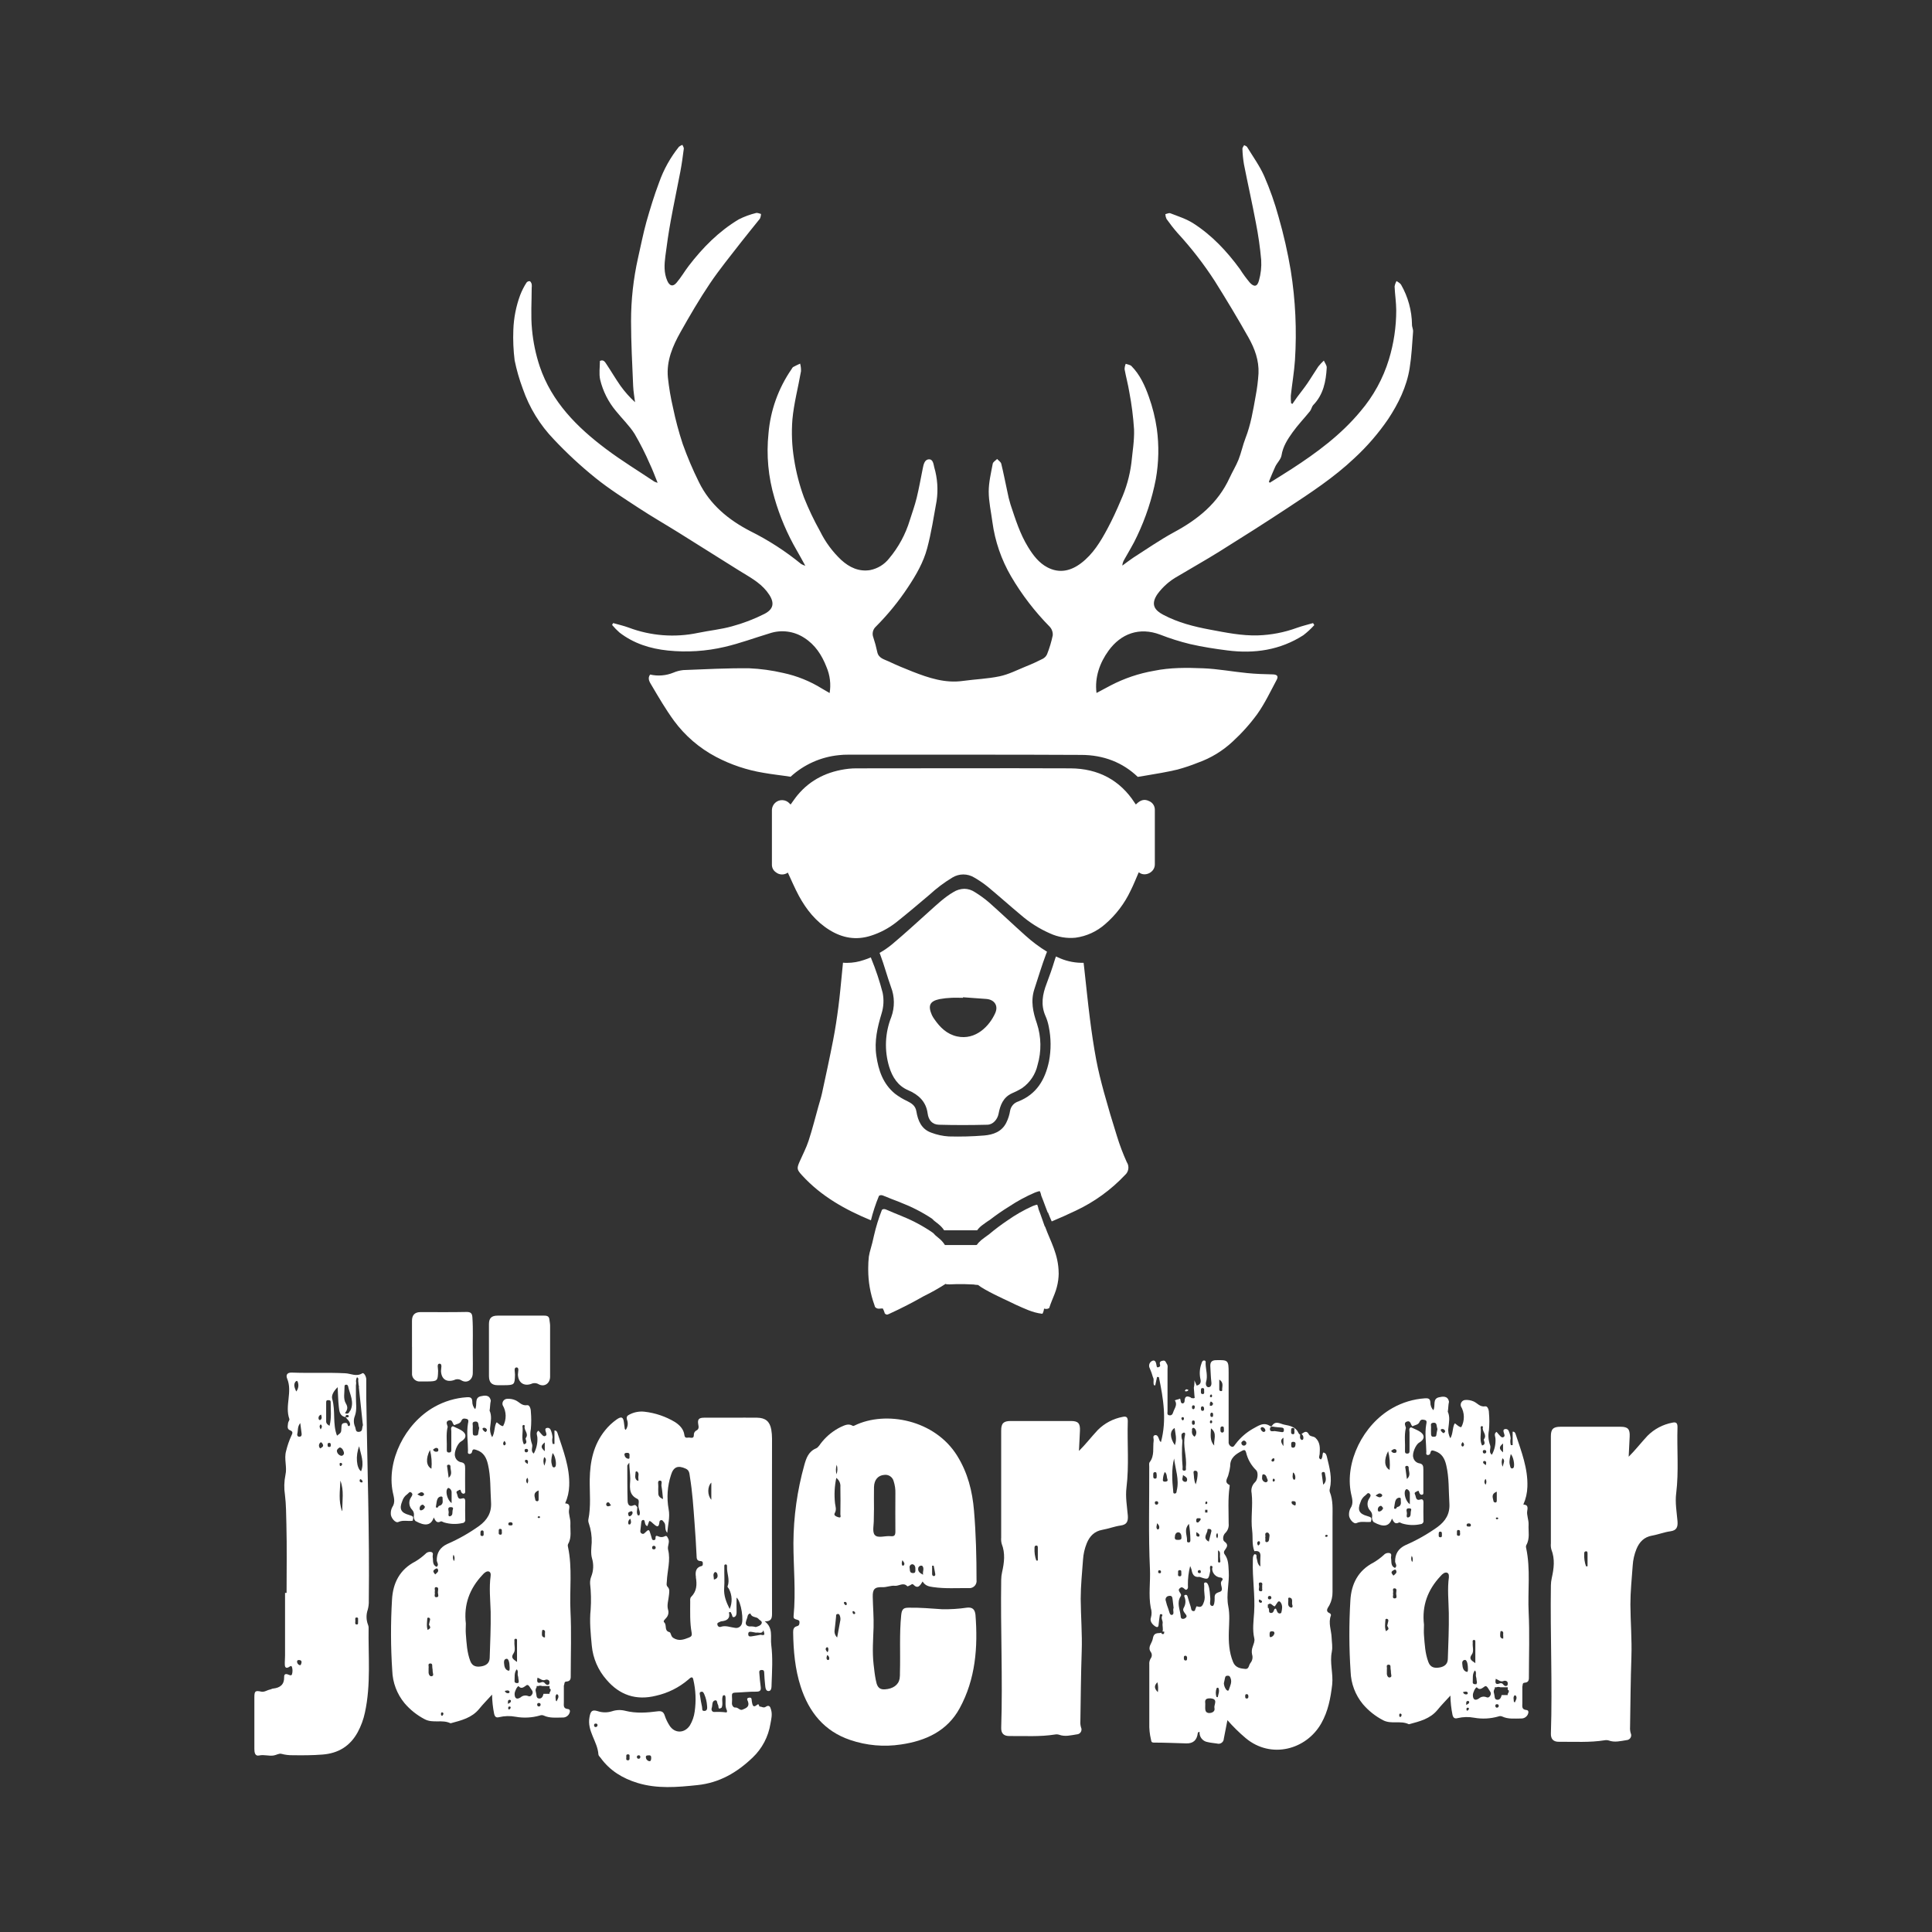 <?xml version="1.0" encoding="UTF-8"?>
<svg xmlns="http://www.w3.org/2000/svg" xmlns:xlink="http://www.w3.org/1999/xlink" id="Layer_1" data-name="Layer 1" viewBox="0 0 1000 1000">
  <rect x="0" y="0" width="1000" height="1000" fill="#333333" stroke="none"/>
  <defs>
    <style>
      .cls-1 {
        fill: none;
      }

      .cls-2 {
        fill: #fff;
      }

      .cls-3 {
        clip-path: url(#clippath);
      }
    </style>
    <clipPath id="clippath">
      <path class="cls-1" d="M494.91,847.62c-.27.06-.53.13-.79.22.24.38.54.71.89,1,.35.2.72,0,.81-.54.04-.35-.21-.66-.56-.69-.05,0-.09,0-.14,0h-.22,0Z"></path>
    </clipPath>
  </defs>
  <g id="Layer_2" data-name="Layer 2">
    <g id="Layer_1-2" data-name="Layer 1-2">
      <path class="cls-2" d="M588.02,416.31c2.36-2.33,4.33-2.83,6.69-1.69,1.83.73,3.03,2.49,3.03,4.46v28.36c0,4.12-5.07,6.48-8,4.25-.11-.07-.23-.12-.35-.16-1.39,3.17-2.62,6.37-4.18,9.45-3.14,6.67-7.64,12.59-13.23,17.4-4.29,3.78-9.61,6.21-15.27,6.98-4.52.45-9.09-.32-13.22-2.22-5.51-2.41-10.62-5.65-15.16-9.6-5.77-4.81-11.37-9.83-17.16-14.63-2.17-1.73-4.46-3.3-6.87-4.68-3.49-2.15-7.88-2.15-11.37,0-4.22,2.55-8.18,5.52-11.8,8.86-5.76,4.84-11.46,9.74-17.39,14.42-3.88,3.02-8.27,5.33-12.97,6.82-7.7,2.48-14.79,1.15-21.41-2.95-7.13-4.42-12.04-10.66-15.85-17.67-2.12-3.93-3.83-8-5.73-12.05-1.86,1.35-4.41,1.28-6.19-.18-1.28-.86-2.04-2.29-2.05-3.83v-28.46c.11-2.89,2.55-5.15,5.44-5.04,1.44.05,2.79.7,3.74,1.78l.5.49c1.22-1.67,2.32-3.34,3.61-4.89,6.71-8.06,15.65-12.39,26.39-13.62,1.45-.16,2.91-.23,4.37-.21,36.83,0,73.66-.14,110.49,0,14.42.08,25.65,6.15,33.21,17.81.14.22.29.46.45.68s.12.08.26.17"></path>
      <path class="cls-2" d="M541.47,493.79c.15-.39.31-.79.47-1.18-4.05-2.47-7.85-5.32-11.35-8.51-6.32-5.64-12.43-11.49-18.71-17.04-2.3-1.96-4.75-3.74-7.33-5.32-1.61-1.08-3.49-1.67-5.43-1.7-1.99.05-3.92.63-5.61,1.68-4.64,2.7-8.57,6.45-12.7,10.16-6.27,5.65-12.51,11.37-18.99,16.82-2.04,1.7-4.24,3.22-6.56,4.52l.35.88c2.06,5.49,3.55,11.18,5.53,16.7,1.96,5,2.03,10.54.2,15.59-3.29,8.24-3.67,17.35-1.09,25.83,1.64,5.31,4.47,9.79,9.77,12.06,5.3,2.27,9.3,5.78,10.12,12.01.46,3.55,2.44,5.78,5.82,5.87,8.36.24,16.74.21,25.11,0,2.96-.07,5.24-2.79,5.8-5.72.83-4.42,2.37-8.4,6.8-10.49,1.85-.78,3.65-1.69,5.36-2.74,4.08-2.86,6.95-7.14,8.02-12.01,2.06-7.02,1.93-14.5-.35-21.45-2.03-5.85-3.32-11.67-1.31-17.78s3.83-12.23,6.07-18.19ZM515.18,524.26c-2.98,6.79-10.16,14.29-19.81,12.19-5.24-1.15-8.77-4.63-11.7-8.86-.5-.68-.94-1.4-1.31-2.16-2.15-4.89-1.17-7.21,3.93-8.29,2-.37,4.02-.6,6.04-.67,2.03-.12,4.06,0,6.11,0v-.29c4.04.29,8.08.56,12.11.88s6.31,3.36,4.62,7.2Z"></path>
      <path class="cls-2" d="M730.85,167.97c-.11-7.24-2.06-14.33-5.65-20.61-.47-.81-1.55-1.31-2.35-1.9-.51.88-.85,1.84-1.01,2.85.18,4.1.83,8.18.85,12.27,0,8.62-1.27,17.2-3.79,25.45-3.02,9.9-8.06,19.08-14.79,26.94-10.06,12.1-22.51,21.31-35.58,29.78-3.74,2.41-7.54,4.75-11.3,7.12-.16-.18-.31-.35-.46-.54,1.1-2.62,2.11-5.24,3.34-7.87.97-1.99,2.88-3.74,3.21-5.78.73-4.63,3.15-8.33,5.72-11.92,2.74-3.83,6.03-7.24,8.99-10.92.75-.92.92-2.35,1.72-3.2,5.24-5.41,6.56-12.22,6.96-19.33.07-1.19-.96-2.44-1.49-3.67-1.04.96-2,1.99-2.88,3.09-1.98,2.91-3.76,5.95-5.76,8.86-1.65,2.41-3.51,4.68-5.24,7.04-.83,1.13-1.6,2.29-2.39,3.44l-.67-.35c-.16-1.3-.21-2.62-.16-3.93.67-6.12,1.73-12.21,2.15-18.36,1-15.51.27-31.08-2.18-46.43-1.57-9.37-3.68-18.65-6.31-27.78-1.97-7.21-4.46-14.27-7.45-21.12-2.33-5.24-5.81-10.06-8.84-15.03-.28-.45-1.01-.63-1.53-.94-.31.62-.92,1.31-.89,1.86.08,2.7.35,5.4.8,8.06,1.99,10.08,4.26,20.1,6.15,30.16,1.27,6.39,2.19,12.85,2.77,19.34.22,3.62-.18,7.24-1.18,10.73-.9,3.32-2.62,3.2-4.63,1.09-1.91-2.26-3.66-4.65-5.24-7.15-6.73-9.18-14.42-17.42-24.06-23.6-3.62-2.33-7.87-3.66-11.94-5.24-.68-.28-1.69.29-2.56.47.04.85.24,1.68.59,2.45,1.78,2.53,3.69,4.97,5.72,7.3,7.13,7.74,13.59,16.07,19.3,24.91,6,9.58,11.89,19.34,17.46,29.25,3.19,5.66,5.45,11.8,5.15,18.51-.24,3.96-.74,7.9-1.49,11.8-1.31,7.33-2.5,14.68-5.24,21.7-1.42,3.64-2.18,7.53-3.62,11.16-1.31,3.25-3.16,6.25-4.63,9.44-6.02,13.11-16.43,21.5-28.84,28.16-7.22,3.93-14,8.65-20.98,13.11-1.97,1.31-3.79,2.74-5.68,4.12.07-1.08.4-2.13.97-3.05,2.22-4.04,4.72-7.96,6.62-12.14,4.49-9.4,7.77-19.34,9.74-29.57,1.53-8.61,1.71-17.4.52-26.07-.82-5.66-2.21-11.22-4.14-16.6-2.03-5.73-4.58-11.38-8.98-15.84-.69-.69-1.97-.8-2.98-1.18-.37.89-.57,1.84-.59,2.81.72,3.93,1.81,7.87,2.44,11.8,1.22,6.38,2.04,12.82,2.46,19.3.2,5.78-.81,11.62-1.38,17.42-.85,6.68-2.69,13.19-5.47,19.33-2.1,5.01-4.37,9.96-6.94,14.74-3.55,6.63-7.46,13.11-13.6,17.77-5.38,4.09-11.25,5.43-17.45,2.19-4.42-2.32-7.41-6.27-9.99-10.49-4.22-6.83-6.56-14.42-9.1-22.01-.69-2.25-1.25-4.53-1.68-6.84-1.05-4.77-1.95-9.57-3.12-14.3-.24-.94-1.4-1.65-2.14-2.46-.79.81-2.1,1.52-2.27,2.45-.9,4.8-2.08,9.65-2.08,14.42,0,5.24,1.22,10.49,1.91,15.8,1.34,9.9,4.62,19.44,9.65,28.07,5.57,9.49,12.29,18.25,20.01,26.08,1.12,1.21,1.69,2.83,1.57,4.47-.7,3.34-1.68,6.61-2.94,9.78-.47,1.03-1.27,1.86-2.27,2.37-2.82,1.44-5.72,2.77-8.67,3.93-4.5,1.84-8.92,4.12-13.61,5.11-6.2,1.31-12.65,1.52-18.97,2.39-9.18,1.31-17.69-1.52-26.05-4.79-4.2-1.64-8.36-3.37-12.43-5.31-2.32-1.1-5.24-1.61-5.9-4.92-.53-2.54-1.21-5.04-2.03-7.5-.76-1.95-.24-4.16,1.31-5.57,6.21-6.23,11.79-13.07,16.64-20.41,4.18-6.29,8-12.88,9.93-20.17,2.14-8.02,3.4-16.3,4.88-24.49.85-5.8.44-11.72-1.21-17.35-.42-1.68-.6-4.33-2.86-4.17s-2.71,2.81-3.13,4.86c-1.02,5.03-1.9,10.1-3.12,15.08-.96,3.93-2.33,7.7-3.55,11.54-2.18,7.23-5.8,13.94-10.65,19.73-2.46,3.18-5.99,5.35-9.94,6.12-5.81.9-10.65-1.39-14.89-5.24-4.51-4.25-8.22-9.27-10.95-14.83-3.16-5.64-5.95-11.49-8.34-17.5-2.37-6.47-4.1-13.15-5.15-19.96-1.1-6.78-1.39-13.66-.84-20.51.77-8.35,2.99-16.57,4.44-24.91.04-1.33-.11-2.65-.45-3.93-1.21.58-2.44,1.1-3.61,1.76-.39.24-.6.79-.89,1.19-6.77,9.82-10.86,21.24-11.87,33.13-1.18,11.24-.13,22.61,3.08,33.45,2.73,9.52,6.62,18.66,11.59,27.23,1.43,2.41,2.71,4.9,4.38,7.87-.75-.22-1.47-.53-2.15-.92-8.08-6.61-16.88-12.3-26.22-16.95-11.3-5.82-20.98-13.73-26.71-25.46-3.17-6.39-5.96-12.95-8.36-19.67-2.05-6.21-3.74-12.53-5.06-18.93-1.19-5.1-2.07-10.27-2.62-15.48-.85-8.67,2.5-16.4,6.62-23.71,4.76-8.46,9.66-16.85,15.08-24.91,4.97-7.39,10.66-14.32,16.11-21.37,3.2-4.14,6.56-8.12,9.81-12.25.35-.77.54-1.61.56-2.45-.85-.18-1.82-.71-2.56-.49-3.09.75-6.09,1.86-8.93,3.29-10.34,6.18-18.67,14.62-25.95,24.12-2.16,2.83-3.93,5.94-6.25,8.65-1.89,2.26-3.61,1.74-4.8-.94-1.84-4.16-1.55-8.48-1.01-12.77.77-6.12,1.68-12.23,2.79-18.36,1.53-8.44,3.34-16.83,4.94-25.27.75-3.93,1.31-8,1.82-12.01.08-.62-.47-1.31-.73-1.98-.64.23-1.25.56-1.78.98-4.45,5.54-7.93,11.8-10.29,18.5-2.52,6.66-4.6,13.5-6.56,20.37-1.7,6.14-2.9,12.43-4.33,18.64-2.41,10.76-3.63,21.75-3.62,32.78,0,11.18.63,22.37,1.09,33.54.12,2.81.64,5.6.98,8.39-2.81-2.57-5.35-5.43-7.57-8.54-2.53-3.61-4.75-7.45-7.2-11.11-.75-1.13-1.55-2.62-3.42-1.7,0,3.24-.54,6.56.12,9.64,1.43,5.99,4.24,11.56,8.19,16.28,3.15,3.93,6.94,7.53,9.64,11.8,2.93,5.02,5.56,10.22,7.87,15.56,1.46,3.05,2.62,6.24,4.06,9.79-.58-.16-1.14-.37-1.69-.62-8.33-5.57-16.91-10.8-24.91-16.8-15.06-11.29-28.2-24.41-34.42-42.8-2.07-6.23-3.41-12.67-4.01-19.21-.68-7.07-.16-14.24-.16-21.37.09-.67.09-1.36,0-2.03-.16-.58-.54-1.4-.98-1.53-.64-.07-1.28.2-1.68.71-1.32,2.04-2.42,4.21-3.3,6.48-2.14,5.79-3.33,11.89-3.54,18.05-.21,5.25.02,10.52.67,15.73,1.02,5,2.44,9.91,4.22,14.68,3.4,9.85,8.92,18.84,16.17,26.33,6.7,7.12,13.88,13.76,21.49,19.89,7.07,5.7,14.82,10.59,22.43,15.58,6.78,4.44,13.81,8.48,20.68,12.76,10.44,6.5,20.85,13.03,31.24,19.59,5.07,3.16,10.49,5.94,14.27,10.71,3.93,4.97,4.34,8.81-1.14,11.67-5.38,2.72-11.03,4.89-16.85,6.46-5.73,1.61-11.8,2.19-17.6,3.4-11.99,2.53-24.45,1.57-35.91-2.75-2.62-.96-5.34-1.57-8.01-2.33l-.55.97c1.19,1.4,2.47,2.72,3.84,3.93,7.38,5.68,15.83,8.35,25.04,9.31,9.85,1.02,19.81.38,29.45-1.89,7.87-1.82,15.45-4.67,23.18-6.99,6-2.02,12.59-1.18,17.9,2.27,5.76,3.66,9.18,9.02,11.56,15.13,1.82,4.25,2.39,8.93,1.63,13.49-1.4-.81-2.62-1.52-3.93-2.29-6.19-3.86-13-6.6-20.14-8.12-5.77-1.34-11.64-2.15-17.56-2.41-11.35-.12-22.73.49-34.09.93-1.75.18-3.47.62-5.09,1.31-3.83,1.58-8.06,1.93-12.1,1-1.6,2.12-.09,4.13.85,5.73,3.63,6.15,7.25,12.35,11.45,18.12,5.76,7.84,13.23,14.26,21.84,18.79,7.65,4.03,15.91,6.8,24.44,8.21,4.67.84,9.41,1.31,14.11,2.06,6.88-6.31,15.62-10.23,24.91-11.17,1.63-.19,3.27-.28,4.92-.26h69.28c17.09,0,34.17.04,51.25.12,11.67,0,21.58,3.93,29.36,11.38l4.12-.68c5.48-.93,10.99-1.82,16.39-3.11,3.62-.98,7.18-2.18,10.66-3.58,6.65-2.36,12.74-6.07,17.9-10.88,4.72-4.32,9-9.1,12.78-14.27,3.93-5.53,6.87-11.8,10.06-17.75,1.04-1.97.09-2.75-2.15-2.79-4.39-.08-8.8-.24-13.11-.67-7.58-.73-15.13-2.18-22.72-2.48-8.52-.34-17.04-.46-25.61,1.31-7.77,1.35-15.29,3.89-22.29,7.53-2.43,1.31-4.88,2.62-7.39,3.93-1.04-8.18,1.77-15.73,6.19-21.83,6.48-8.97,16.07-12.38,26.71-8.38,5.06,1.98,10.25,3.62,15.52,4.9,6.39,1.47,12.9,2.48,19.42,3.3,13.91,1.77,27.19-.17,39.2-7.87,2.05-1.57,3.95-3.33,5.68-5.24l-.64-1.05c-2.77.81-5.59,1.47-8.3,2.44-6.5,2.38-13.35,3.71-20.27,3.93-8.36.24-16.47-1.44-24.62-2.96-8.47-1.57-16.7-3.67-24.36-7.72-4.1-2.18-6.86-5.11-2.92-10.79,2.77-3.74,6.31-6.85,10.38-9.1,7.15-4.29,14.42-8.34,21.5-12.76,11.9-7.43,23.77-14.95,35.48-22.68,11.94-7.87,23.94-15.73,34.4-25.62,6.61-6.08,12.5-12.89,17.57-20.3,5.32-8.05,9.61-16.76,11.14-26.41,1-6.24,1.31-12.6,1.78-18.91.09-1.21-.6-2.46-.6-3.71Z"></path>
      <path class="cls-2" d="M583.31,601.73c-2.05-4.51-3.8-9.14-5.24-13.87-2.36-7.44-4.58-14.92-6.65-22.45-1.53-5.61-2.96-11.25-4.04-16.97-1.31-7.04-2.35-14.13-3.25-21.25-1.11-8.72-1.97-17.48-2.95-26.22-.09-.88-.21-1.76-.31-2.62h-1.31c-4.21-.09-8.35-1.08-12.15-2.9l-.83-.39c-.28.71-.54,1.43-.76,2.19-1.21,4.01-2.62,7.97-4.1,11.88-2.12,5.51-3.11,10.97-.62,16.66.8,1.79,1.38,3.67,1.74,5.6,1.21,5.9,1.25,11.98.13,17.9-2.01,9.54-6.39,17.04-15.85,20.81-2.23.67-3.89,2.54-4.29,4.82-.34,2.15-1.01,4.24-1.98,6.19-2.32,4.67-6.79,6.23-11.47,6.62-6.08.5-12.19.66-18.29.49-3.12-.19-6.18-.85-9.1-1.97-5.02-1.78-6.88-6.15-7.67-10.99-.47-2.91-2.37-4.14-4.71-5.32-2.26-1.04-4.4-2.33-6.37-3.84-6.18-5.06-8.55-12.08-9.65-19.67-1.1-7.59.55-14.68,2.73-21.88,1.07-3.46,1.25-7.13.54-10.69-1.55-6-3.51-11.88-5.86-17.61-.08-.24-.18-.47-.28-.71-1.13.5-2.28.94-3.46,1.31-2.83,1-5.81,1.52-8.81,1.53-.71,0-1.43,0-2.12-.09-.17,1.7-.33,3.42-.5,5.11-.58,5.9-1.11,11.8-1.87,17.67-.76,5.87-1.61,11.55-2.73,17.28-1.78,9.18-3.78,18.36-5.74,27.43-.5,2.29-1.23,4.54-1.86,6.79-1.68,5.97-3.17,12-5.1,17.87-1.21,3.71-3.07,7.21-4.64,10.8s-1.42,4.18,1.22,7.08c9.91,10.87,22.39,17.82,35.68,23.31,1.05-4.24,2.41-8.4,4.08-12.44l.09-.22.21-.12c.28-.16.6-.24.92-.24.53.04,1.04.18,1.51.43h0c2.37,1,5.14,2.05,7.76,3.05h0l.77.33c5.61,2.15,10.97,4.89,16,8.18h0c.34.23.65.5.92.81.22.37,2.07,1.61,3.08,2.53.99.83,1.85,1.8,2.56,2.88h17.07c.69-.94,1.51-1.79,2.44-2.5.43-.33,3.04-2.26,4.08-2.86,3.25-2.52,6.63-4.86,10.13-7.01,4.19-2.79,8.63-5.19,13.26-7.17h0s1.57-.59,2.06-.68h.5l.2.46c.24.58.42,1.19.52,1.81.59,1.39,1.4,3.61,2.11,5.52.37.98.69,1.87.96,2.52.12.31.24.58.31.75h.16l.1.29c.52,1.39,1.14,2.81,1.78,4.26,4.18-1.73,8.33-3.61,12.42-5.55,9.59-4.5,18.25-10.76,25.51-18.46,1.88-1.62,2.32-4.36,1.04-6.49Z"></path>
      <path class="cls-2" d="M547.96,659.08c0-9.78-4.44-16.94-6.88-23.82l-.1-.29-.16-.07h0c-.08-.17-.18-.45-.3-.77-.25-.66-.58-1.56-.92-2.62-.68-1.95-1.47-4.21-2.05-5.64-.1-.63-.27-1.25-.51-1.85l-.18-.47-.49.07c-.47.09-1.94.68-1.99.69h0c-4.49,2.03-8.78,4.48-12.81,7.32-3.36,2.25-6.59,4.68-9.68,7.28-1,.63-3.53,2.62-3.93,2.92-.9.74-1.7,1.59-2.37,2.54l-.72.07h-15.77c-.68-1.09-1.51-2.09-2.46-2.95-.98-.93-2.77-2.2-2.99-2.62-.26-.32-.55-.6-.88-.84h0c-4.84-3.34-10.02-6.13-15.47-8.34l-.75-.33h0c-2.53-1.04-5.24-2.1-7.5-3.12h0c-.45-.24-.94-.39-1.44-.43-.32,0-.63.08-.9.25l-.2.12-.09.22c-1.67,4.26-3.02,8.65-4.04,13.11h0c-.14.64-.59,2.62-.85,3.67s-.59,2.18-.84,3.11h0c-.41,1.35-.74,2.72-.97,4.12h0c-.22,1.94-.33,3.88-.33,5.83v.87c-.01,6.26,1.08,12.47,3.21,18.36l.29.97.09.1c.48.55,1.19.86,1.93.83.64,0,1.31-.12,2.01-.12.4.72.72,1.47.96,2.26v.2l.14.14c.26.34.65.55,1.08.58.6,0,.75-.29.88-.28h.07c6.32-2.86,13.11-6.4,17.95-9.18l.13-.07h0c3.89-1.89,7.66-4.02,11.3-6.36.51.35,1.17.13,1.89.26,1.31,0,2.86-.14,3.68-.13h4.25s4.63.14,4.68.18h0c.61.12,1.22.19,1.84.22h.41c3.55,2.83,13.98,7.58,15.45,8.26h0c1.47.68,2.92,1.46,4.46,2.14,4.04,1.78,8.3,3.93,13.11,4.51h.35l.22-.3c.33-.75.55-1.54.66-2.35.36.11.74.17,1.11.18.46,0,.91-.11,1.31-.34l.22-.12.08-.25c.81-2.54,1.81-4.68,2.74-7.12.9-2.29,1.52-4.67,1.85-7.11l-.63-.08.63.08c.14-1.16.23-2.33.25-3.5Z"></path>
      <path class="cls-2" d="M494.91,847.62c-.27.06-.53.13-.79.22.24.38.54.71.89,1,.35.2.72,0,.81-.54.04-.35-.21-.66-.56-.69-.05,0-.09,0-.14,0h-.22"></path>
      <g class="cls-3">
        <rect class="cls-2" x="494.13" y="847.61" width="1.72" height="1.44"></rect>
      </g>
      <path class="cls-2" d="M253.08,698.94v-13.56c0-3.09,1.31-4.41,4.46-4.41h24.15c1.73,0,2.56.47,2.7,2.16.09.97.33,1.94.34,2.91v26.52c0,3.47-2.94,5.53-5.91,3.93-1.2-.72-2.68-.78-3.93-.16-3.82,1.31-6.66-.76-6.82-4.84,0-1.31.84-3.71-.72-3.7s-.76,2.4-.79,3.7c-.13,5.24-.24,5.44-5.68,5.49h-3.24c-3.12,0-4.54-1.47-4.55-4.69v-13.26"></path>
      <path class="cls-2" d="M213.24,697.18v-13.54c0-2.99,1.47-4.49,4.42-4.5,7.95,0,15.9.1,23.85-.07,2.26,0,2.86.81,3,2.79.45,6.37.1,12.74.2,19.12.05,3.23.05,6.47,0,9.72,0,3.53-3.03,5.53-5.95,3.74-1.12-.7-2.53-.75-3.7-.12-4.01,1.31-6.63-.52-6.8-4.71,0-1.31.81-3.75-.75-3.76s-.72,2.4-.75,3.7c-.13,5.24-.29,5.43-5.66,5.49h-3.51c-2.16.23-4.1-1.34-4.33-3.5-.03-.27-.03-.54,0-.82v-13.54"></path>
      <path class="cls-2" d="M396.29,883.47c-1.11.73-2.05-.18-3.05-.16-.59-.14-.09-1.42-1.14-1.08-1.94,1.57-2.5,1.31-2.96-1.64-.16-.93.13-2.14-1.47-1.87s-.71,1.44-.5,2.03c.92,2.74-1.08,3.41-2.86,4.16-1.43.6-2.26-1.31-3.8-1.09-.77.08-1.8-1.05-1.65-2.41.1-1.18.1-2.36,0-3.54-.09-1.23.3-1.72,1.61-1.77,3.63-.1,7.26-.55,10.9-.49,2.23,0,2.62-.75,2.35-2.71-.34-2.23-.49-4.5-.68-6.74-.08-.9-.18-1.77,1.22-1.78s1.23.88,1.31,1.77c.1,1.86.2,3.72.42,5.57.17,1.43.16,3.59,1.82,3.58s1.52-2.36,1.56-3.58c.24-6.78.69-13.6-.17-20.32-.54-4.05,1.19-8.76-3.38-12.19,3.42.1,3.79-1.57,3.78-4.01-.06-30.18-.06-60.37,0-90.56,0-1.57-.13-3.14-.39-4.69-.76-4.21-2.99-6.08-7.32-6.15s-8.84,0-13.27,0h-14.16c-2.83,0-3.49.93-3.04,3.47.22,1.18.52,2.5-1.11,3.23-.79.47-1.24,1.35-1.17,2.27,0,2.05-1.55,1.31-2.54,1.31s-2.12.55-2.36-1.31c-.38-3.04-2.4-5.1-4.85-6.71-4.82-2.89-10.2-4.72-15.79-5.36-2.66-.3-5.36.2-7.74,1.44-1.22.56-1.78,1.23-1.31,2.74.67,1.75.41,3.72-.68,5.24-.25-.26-.46-.39-.49-.54-.16-1.06-.3-2.14-.42-3.21-.31-2.94-1.31-3.4-3.79-1.65-2.25,1.59-4.27,3.48-5.99,5.64-5.99,7.41-7.77,16.1-7.93,25.36-.1,6.96.71,13.96-.73,20.87-.07.68.03,1.36.29,1.99,1.07,3.16,1.57,6.49,1.46,9.83-.17,2.62-.58,5.74.17,8.22.9,3.05.78,6.31-.37,9.28-.47,1.17-.69,2.43-.64,3.7.5,4.47.6,8.97.3,13.45-.67,6.31,0,12.53.59,18.81.62,6.5,3.28,12.64,7.6,17.54,6.77,7.96,15.35,10.88,25.65,8.29,6.16-1.37,11.89-4.24,16.69-8.34.85-.75,2.23-2.23,2.62.09,1.25,5.39,1.48,10.97.69,16.45-.33,2.54-1.18,4.98-2.49,7.18-2.77,4.21-7.97,4.22-10.57,0-1.02-1.58-1.84-3.29-2.43-5.07-.62-2.01-1.69-2.49-3.66-2.24-5.56.73-11.16,1.14-16.69-.24-2.29-.61-4.71-.53-6.96.22-2.44.77-5.06.74-7.49-.09-2.94-.88-3.61.12-4.17,3.2-1.31,7.17,4.21,12.56,4.63,19.23,0,.59.69,1.17,1.1,1.72,4.8,6.65,11.39,10.66,19.12,13.03,10.24,3.13,20.55,2.22,30.97,1.13,11.49-1.18,20.6-6.56,28.66-14.28,4.88-4.65,8.1-10.77,9.18-17.42.42-2.37,1.08-4.8.34-7.28-.38-1.53-.96-2.78-2.81-1.53ZM395.2,843.79c0,1.14,1.63,3.13-1.49,2.36-1.53.28-3.04.58-4.58.8-.84.1-1.82.3-1.84-1.1s.87-1.31,1.77-1.19,1.52.28,2.29.41c1.3-.31,3.07.9,3.84-1.27ZM386.18,839.03c.35-.92.65-1.85.88-2.81.22-.8,1.31-1.31,1.4-.96.71,2.15,3.17,1.38,4.21,2.73.59.77,2.2,1.17,1.44,2.5-.58,1.04-1.87,1.31-2.91,1.67-1.03-.29-2.1-.4-3.17-.31-1.22-.07-2.6-.92-1.8-2.82h-.05ZM313.78,778.97c-.08-.45.08-.92.43-1.22,1.31-.64,1.31.9,2.1,1.38-.97.46-1.95,1.01-2.53-.16ZM308.47,893.9c-.42.1-.85-.16-.95-.58-.02-.07-.02-.15-.02-.22-.07-.56.17-.96.77-.98s.93.18,1,.67-.25,1.02-.8,1.11h0ZM325.84,909.81c.07.72,0,1.43-1.02,1.31s-.59-1.06-.63-1.64-.26-1.46.89-1.44.69,1.09.76,1.77h0ZM330.65,910.33c-.47.07-.91-.26-.98-.74,0-.02,0-.05,0-.07-.09-.43.19-.85.63-.94.05-.01.11-.02.16-.02.41-.11.84.14.94.55.02.07.03.14.03.21-.03.52-.17.98-.77.98v.03ZM337.05,910.16c-.07.68-.13,1.55-1,1.42-.98-.18-1.71-1.02-1.74-2.02-.1-1,.68-.96,1.53-1,1.05-.12,1.3.58,1.21,1.6ZM374.83,822.01c.28-3.61,0-7.25.08-10.88,0-.54-.18-1.31.64-1.38s.77.72.75,1.31c-.14,3.29,1.59,6.56.33,9.86-.25.64.46,1.01.68,1.52,1.69,3.23,1.83,7.05.37,10.38-1.8-3.62-3.13-6.92-2.85-10.82h0ZM372.53,839.5c.25-.16.53-.27.83-.31,2.87-.28,4.73-1.42,3.93-4.6,1.21-.64,1,.34,1.31.69.52.56.18,2.1,1.44,1.69.89-.3,1.23-1.31,1.21-2.46-.09-2.37,0-4.75,0-7.62,2.44,2.05,3.93,12.4,2.35,14.34-.7,1.1-2.04,1.63-3.3,1.31-2.28-.26-4.63-1.31-7.03-.56-.64.34-1.43.1-1.77-.54-.05-.09-.09-.19-.11-.29-.43-1.21.52-1.34,1.15-1.65ZM369.91,813.82c.37-.35,1.06,0,1.31.69.54,1.57.13,2.62-1.7,3.07.04-1.36-.75-2.73.42-3.8l-.03.04ZM341.45,766.36c1.68-.1.73,1.84.92,2.83.41,2.08.54,4.22.81,6.73-1.99-.84-2.52-1.86-2.45-3.28,0-1.08-.1-2.18,0-3.23s-.59-2.96.72-3.05ZM328.92,762.07c.05-.31.34-.53.66-.48.09.01.17.05.25.1,1.21.98.38,2.36.59,3.54.04.44.04.87,0,1.31-.29-.08-.57-.2-.83-.35-1.26-1.18-.67-2.73-.62-4.12h-.05ZM323.21,753.1c-.1-.9.51-1.14,1.31-1.1,1.17-.13,1.44.59,1.31,1.6-.08.58.31,1.63-.79,1.43-.96-.17-1.69-.96-1.78-1.93h-.05ZM326.03,789.04c-.1.1-.69,0-.73-.16-.37-1.04.03-2.19.96-2.78.31,1.13.68,2.08-.17,2.94h-.05ZM326.2,784.73c-.8.35-.92-.43-1.04-.96-.25-1.1.73-1.22,1.31-1.49s.88.13.98.72c-.08.74-.54,1.4-1.21,1.73h-.05ZM330.92,784.29c-.25.12-.54.12-.79,0-.84-1.31-.3-2.75-.25-4.16-.51-.54-.84-1.46-1.86-1.01-2.37,1.06-3.12-.5-3.17-2.27-.17-6.07-.14-12.14-.16-18.21,0-.3.38-.62,1.02-1.57.09,3.32.47,5.7.51,8.23,0,3.59-1.31,8.16,3.62,10.49,1.46.67.38,2.88.67,4.35s1.06,2.69.45,4.14h-.04ZM338.22,801.94c-.63-.07-.71-.54-.67-1.04s.38-.83.94-.79c.49,0,.88.38.89.86,0,.02,0,.04,0,.05.03.69-.45.98-1.11.9h-.05ZM360.17,816.36c.64,3.84.49,7.22-2.37,10.11-.72.73-.55,1.63-.55,2.49,0,5.4-.25,10.82.75,16.17.28,1.53-.26,2.05-1.56,2.53-2.62,1.04-5.17,1.93-8.01.08-1.31-.87-1.09-2.74-1.93-2.95-2.92-.73-1.15-3.68-2.73-5.07-.79-.69.63-1.67,1.15-2.39,1.01-1.16,1.33-2.77.84-4.23-.68-2.44.29-5.02.5-7.55.12-1.46.52-2.92-.68-4.18-.81-.85-.49-1.72-.43-2.86.22-5.45,2.03-10.93.66-16.35-.51-2.07,1.09-3.93,0-5.87-.52-.92-.67-1.72-1.99-1-.92.41-1.97.41-2.88,0-.88-.33-1.7-.81-1.64.79,0,.68-.22,1.14-1.01,1.09s-.77-.52-.93-.98-.33-1.13-.5-1.69c-.94-3.15-.96-3.16-3.25-.96-.32.38-.86.5-1.31.29-.58-.21-.94-.79-.87-1.4.14-1.47.33-2.92.49-4.39.08-.6.2-1.23.94-1.31s.79.69.93,1.31c.18.76.3,1.59,1.31,1.87l.93-2.62c.9,0,1.31.75,1.93,1.22,1.53,1.31,3.07,2.92,3.38-.83.03-.51.48-.9.99-.87,0,0,.01,0,.02,0,.69,0,.85.64,1.31,1.06,1.31,1.46,0,3.61,1.7,5.53.42-4.41,1.48-8.26.72-12.22-1.07-5.92-.65-12.01,1.22-17.73,1.31-4.33,3.7-5.07,7.63-3.28,1.97.89,1.9,2.62,2.15,4.17,1.31,7.87,1.81,15.81,2.4,23.73.45,5.87.81,11.76,1.09,17.65,0,1.44.52,2.23,1.99,2.28.83,0,1.31.43,1.21,1.31,0,.58,0,1.17-.75,1.31-3.21.79-3.15,3.62-2.79,5.78l-.05-.04ZM364.67,885.56c-1.63.2-1.06-1.31-1.31-2.14-.46-1.9-.73-3.85-1.02-5.78-.09-.71-.56-1.7.56-1.97s1.31.71,1.65,1.31c.81,1.89,1.3,3.91,1.43,5.97.13,1.23.13,2.44-1.26,2.65l-.05-.04ZM368.18,776.26c-2.1-2.32-2.08-6.79,0-8.88v8.88ZM375.57,886.3c-1.95-.23-3.91-.29-5.86-.18-1.15,0-1.67-1.01-1.31-2.11.45-1.31,0-3.33,1.51-3.85s1.15,1.39,1.7,2.18-.29,2.99,1.89,1.53h0c.96-2.02-.24-4.29.73-6.29h0c1.21-.46,1.23.3,1.31,1.18.14,2.1-.35,4.23.59,6.28.25.49.37,1.43-.51,1.31l-.05-.04Z"></path>
      <path class="cls-2" d="M689.33,854.95c.52-2.43,0-4.88-.08-7.33-.14-3.82-1.86-7.59-.37-11.47.05-.38-.1-.76-.39-1.01-2.9-1.23-1.15-2.82-.37-4.33,1.09-2.1,1.63-4.43,1.59-6.79v-38.34c0-4.51.35-9.06-1.39-13.4-.17-.56-.17-1.16,0-1.72,1.31-5.59-.17-10.92-1.46-16.27-.24-1-.5-2.33-1.99-2.46-.56,1.21-.13,2.62-1.18,3.59-1.55-.67-.71-1.77-.64-2.78.17-2.98.41-5.93-2.1-8.36-1.09-1.05-2.85-.58-3.51-1.89-.96-1.84-2.03-1.39-3.29-.49l-.47.34c.82.6,1.17,1.66.85,2.62-.1.34-.46.53-.8.43-.05-.02-.1-.04-.14-.06-1.01-.71-.62-1.69-.62-2.74-.31,0-.63-.25-.97-.98-1.31-2.91-4.38-3.58-7.13-4.08-2.12-.38-4.71-2.41-6.56.69-.2.17-.48.22-.72.13-3.62-2.62-6.56,0-9.43,1.46-3.32,1.95-6.23,4.53-8.56,7.6-.09.14-.2.26-.31.38-.47.63-.88,1.53-1.91,1.06-.94-.38-1.53-1.33-1.44-2.35v-35.98c0-6.32-.26-6.56-6.45-6.4-2.35,0-3.17,1.09-3.03,3.26.18,2.74.22,5.51.55,8.23.18,1.51-.45,2.62-1.64,2.49s-1.38-1.85-1.13-2.62c1.01-3.24-.12-6.36-.22-9.52,0-.58.3-1.56-.67-1.67s-1.25.85-1.47,1.57c-.92,2.52-1.12,5.24-.58,7.87.49,1.78.08,3.07-1.9,3.55l-1.19-2.73c.09,1.29,0,2.59-.28,3.85.2,1.82.21,3.59.45,5.24-.55.32-1.24.28-1.76-.09,0,.13-.07.26-.09.39-.07-.17-.13-.35-.18-.52-1.82-.87-3.11-.84-3.21,1.76,0,.54-.21,1.22-.96,1.31s-.97-.63-1.05-1.17-.2-.89-.31-1.31c-.85.46-1.86.49-2.73.92,1.57,2.32-.26,4.17-.87,6.2-.31,1.02-.85,1.74-2.08,1.51s-.83-1.39-.83-2.12v-21.73c0-.87.26-1.82-.3-2.62s-.69-2.01-1.98-1.81-2.06.67-1.59,2.16c.29.93-.54,1.19-1.11,1.31s-.63-.51-.71-.97c-.2-1.31-.58-3-2.08-2.44-1.43.55-2.13,2.15-1.58,3.58.05.12.1.24.17.36.66,1.52,1.21,3.08,1.65,4.67.6.97.17,2.05.3,3.05.08.54,0,1.21.87,1.08l.94-4.35.94.07c2.32,11.13,4.16,22.29,1.06,33.66-.43-.33-.75-.79-.89-1.31-.42-1.1-.85-2.62-2.23-2.28s-.5,1.85-.64,2.83c-.52,3.74.56,7.76-2.07,11.16-.41.51-.22,1.52-.22,2.29.08,17.69-.45,35.4.37,53.07.31,6.67-.83,13.36.42,20.01.54,1.65.56,3.43.07,5.1-.63,1.65.54,3.38,2.16,4.44,1.17.76,1.74.56,1.84-.93s.39-3.12.59-4.68c0-.42.25-.77.72-.66s.83.3.54.81c-.79,1.39.46,2.7.22,3.93s.45,3.2-.1,4.27c.06,0,.11,0,.17,0,.43,0,.75.1.72-.18.12,1.31-.17,1.49-.6,1.49s-.8-.12-.85-.6v-.14c-.34.16-.71.24-1.09.22-2.99,0-3.04,1.65-3.44,3.34-.5,2.07-2.62,3.93-1.02,6.33.81,1.03.81,2.48,0,3.51-.55.94-.8,2.02-.69,3.11v30.37c-.09,2.85.21,5.71.88,8.48.17.64,0,1.56,1.51,1.55,5.6,0,11.2.26,16.8.41q5.24.14,5.9-5.24c.07-.43.25-.71.93-.69-.2,2.56,1.6,4.84,4.13,5.24,1.6.42,3.29.49,4.93.77,1.43.43,2.95-.38,3.38-1.81.07-.24.11-.48.12-.73.59-3.09,1.21-6.18,1.86-9.56,2.93,3.34,6.1,6.46,9.49,9.32,13.11,10.92,31.36,5.99,39.11-7.72,3.51-6.2,4.8-12.98,5.62-19.97.63-5.78-1.38-11.39-.17-17.08ZM596.93,763.79c0-.73-.21-1.74.85-1.82s.8,1.01.94,1.68c-.13.67.3,1.73-.94,1.68-.92-.04-.87-.87-.85-1.53ZM597.76,778c-.07-.55.12-.96.73-.97s.96.18,1.01.77c.07.44-.21.87-.64.97-.8.13-1.04-.25-1.1-.77ZM599.07,791.61c-.98-.94-.17-2.1-.2-3.2.93.85,1.49,1.78.97,2.95-.1.17-.69.35-.79.25h.01ZM600.26,814.32c-.56,0-.92-.3-.79-.93.05-.26.18-.5.38-.67.98,0,1.05.47,1.08.84.07.35-.16.68-.51.75-.06.01-.11.01-.17,0h.01ZM599.32,875.86c-1.97-1.95-1.99-3.38-.25-5.13.41,1.68.49,3.42.24,5.13h.01ZM653.2,738.65c.9.06,1.63.74,1.77,1.63.09.38-.3.89-.98.92-.8-.28-1.39-.98-1.51-1.82-.03-.24.47-.73.71-.72h.01ZM651.28,797.76c.26-.08.54-.02.75.14.36.73.07,1.61-.66,1.97-.06.03-.12.05-.18.08-.5-.79-.75-1.53.08-2.19h.01ZM643.69,745.61c.71.03,1.3.54,1.44,1.23.06.71-.45,1.33-1.15,1.42-.72.07-1.35-.45-1.43-1.17-.17-.77.58-1.11,1.13-1.48h.01ZM633.47,739.62c0,.71.33,1.64-.79,1.89-.97-.09-1.02-.77-.98-1.48s-.21-1.72,1-1.7c.79.01.8.72.76,1.3h.01ZM631.09,714.08c2.62,1.65,1.31,3.76,1.53,5.53,0,.42-.5.5-.9.39-.4-.07-.67-.44-.63-.84v-5.09ZM630.46,807.84v-5.39c1.4.79.94,2.01.98,3.05s.18,1.76.22,2.62c.04.32-.18.61-.49.65-.09.01-.17,0-.26-.02-.55-.1-.47-.54-.47-.92h.01ZM630.05,793.42c.48.87.48,1.93,0,2.81-.72-.77-.72-1.96-.01-2.74v-.07ZM628.49,748.22c-2.45-2.56-1.77-5.78-1.7-8.9,3.45,2.48,1.27,5.95,1.69,8.97v-.07ZM626.25,735.93c0-.24.18-.64.38-.69.29-.12.62,0,.74.29.04.08.05.17.05.26,0,.41,0,.81-.51.89s-.67-.31-.67-.68v-.07ZM627.35,733.38c-.87.12-.87-.54-.88-1.13s.13-.96.73-1.08c.63.09.72.55.69,1.06s.14,1.06-.56,1.21v-.07ZM626.31,722.37c.06-.25.23-.46.46-.56.52-.13.51.35.63.68-.12.33-.09.81-.63.72s-.56-.39-.47-.77v-.07ZM626.22,726.1h.21c0-.37.12-.83.59-.56.41.24.71.62.85,1.08.08.29-.17.47-.47.58v.42h-1.18v-1.51ZM626.22,791.4c.54.1.9.62.8,1.16,0,.05-.02.1-.04.15-.39,1.69-.83,3.37-1.31,5.24-3.57-2.01-.59-4.16-.68-6.14-.03-.54.73-.46,1.21-.35l.03-.07ZM623.93,777.72c0-.21.26-.56.41-.56.46,0,.63.34.54.93-.1.09-.29.41-.5.42-.62.12-.49-.41-.47-.72l.03-.07ZM623.78,781.47h1.18v1.42h-1.18v-1.42ZM621.62,719.77c-.07-.59,0-1.31.73-1.31,1.31,0,.8,1.01.9,1.68s.14,1.53-.88,1.42-.71-1.05-.79-1.72l.03-.07ZM623.25,729.07c0,.6-.09,1.21-.85,1.18s-.76-.67-.79-1.31.16-.94.73-1,.92.54.88,1.19l.03-.07ZM621.59,813.48c-.08.38-.12.77-.64.77s-.98-.18-.97-.77.41-.81.98-.8.47.6.6.87l.03-.07ZM619.21,793.04c1.19.66,1.84,1.09,1.6,2.02,0,.16-.51.34-.73.29-1.36-.26-.67-1.26-.89-2.24l.03-.07ZM621.46,786.42c-.14.66-.89,1.17-1.31,1.63-.94.09-.94-.45-.98-.9,0-.75.08-1.39,1.01-1.31.54.03,1.46-.17,1.26.66l.03-.07ZM619.89,762.45c0,1.99-.34,3.97-1.01,5.85-1.06-2.4-.79-4.17-1.08-5.85-.1-.62,0-1.19.81-1.21s1.31.46,1.25,1.27l.03-.07ZM617.78,727.36c.58.08.71.58.62,1.05s-.2,1.06-.8.98-.64-.6-.63-1.13.2-.93.79-.84l.03-.07ZM617.62,735.23c.8,0,.8.6.81,1.18s-.09,1.04-.67,1.06c-.79,0-.8-.6-.81-1.18s.05-1.01.64-1.05h.03ZM616.94,739.54h.16s0-.05,0-.08c.13-.51.85-.55,1.21-.14,1.19,1.18,1.2,3.11.01,4.3,0,0,0,0-.01.01-.66-.4-1.13-1.05-1.31-1.8h0c-.1-.49-.1-1,0-1.49l-.05-.8ZM615.39,788.76c.48,2.7.73,5.43.75,8.17,0,.67,0,1.48-.97,1.42s-.77-.76-.76-1.31c.03-2.57-1.72-5.3.96-8.26h.03ZM614.36,766.47c-.21.64-1.05.63-1.52.39-1.6-.79-.45-2.2-.55-3.4,1.13.8,2.62,1.3,2.05,3.06l.03-.05ZM613.36,742.76c-1.31,5.61,1.06,11.03.45,16.56-.08.68.43,1.81-.73,1.89-1.48.1-.89-1.19-.96-1.94-.42-4.55-.46-9.12-.1-13.68h0c-.46-1.04-.61-2.18-.43-3.3.94-1.11,2.14-1.11,1.76.52l.03-.05ZM612.21,733.49c.67.09.59.62.59.94-.14.6-.5.87-.85.66-.27-.23-.44-.57-.46-.93-.02-.33.23-.6.55-.62.05,0,.1,0,.14,0l.03-.05ZM607.98,739.1c.37,2.86,1.31,5.61.13,8.93-2.69-3.97-2.67-7.34-.16-8.88l.03-.05ZM601.93,765.81c.04-1.36.37-2.7.94-3.93,1.31,1.06.93,2.62,1.4,3.8.33.85-.3,1.19-1.1,1.23s-1.35-.14-1.27-1.05l.03-.05ZM606.5,835.87c-1.1.2-1.31-1.9-1.76-3.04-.54-1.35-.98-2.75-1.31-4.17-.4-.97.06-2.08,1.03-2.48.2-.08.41-.13.62-.14,1.57-.28,1.74.75,1.86,1.89.16,1.46.35,2.9.52,4.29-.64,1.38.72,3.36-1,3.71l.03-.05ZM607.26,771.85c-.59-5.64-.94-11.26.45-16.93.63,5.48,2.78,10.86,1.38,16.53-.16.64,0,1.48-.93,1.59s-.85-.54-.92-1.14l.03-.05ZM608.1,795.62c0-1.31.58-2.52,1.82-2.49.97,0,1.68,1.14,1.57,2.44.24,1.31-.66,1.48-1.74,1.47s-1.72-.12-1.68-1.36l.03-.05ZM609.81,814.34c0-.63-.31-1.55.71-1.63,1.31-.1.8,1.02.94,1.65,0,.68.2,1.56-.87,1.53s-.83-.88-.81-1.51l.03-.05ZM613.74,859.43c-.77.1-.98-.45-.97-1.1s-.1-1.23.69-1.31.85.54.98.88c-.08.76.13,1.48-.71,1.59v-.05ZM628.58,883.99c.58,2.4-2.18,2.85-3.21,2.62-2.01-.35-1.48-2.62-1.52-4.69-.1-1.31-.47-3,2.62-2.85,4.31.28,1.76,3.28,2.11,4.92ZM630.26,878.47c-.33-.08-.62-.09-.63-.17-.47-1.45-.44-3.02.08-4.46.13-.31.83-.43.97-.08.69,1.63-.09,3.13-.38,4.71h-.04ZM632.51,818.09c-1.8,1.77,1.67,4.97-1.31,5.91-2.06.64-2.62,1.31-2.5,3.32.07,1.47-.26,4.14-1.23,3.93-1.9-.26-.84-2.62-1.02-3.93-.28-2.32-.18-4.71-1.09-6.94-.28-.64-.63-1.31-1.43-1.31-1.06.1-.63,1.05-.63,1.64-.09,1.66-.03,3.33.18,4.98.21,1.39,0,2.82-.58,4.1-.71,1.91-1.55,2.23-3.23,1.68-.59-.18-.49.45-.68.72-.43.64-.2,2.03-1.56,1.67-1.01-.28-.85-1.43-1.13-2.2-.6-1.77-1.1-3.55-1.63-5.35-.2-.69-.62-1.01-1.31-.75s-.33.83-.18,1.22c.65,1.76.49,3.72-.45,5.35-.76,1.31,0,2.12.72,3.08.39.55,1.17,1.31.39,2.01-.46.53-1.17.79-1.86.68-.9-.22-.83-1.08-.89-1.68-.37-3.3-2.14-6.63,0-9.95.56-.88-.08-1.47-.47-2.11s-.83-1.31,0-2.05,1.23-.62,2.01-.09c.54.35,1.09,1.4,1.93.46.51-.6.29-1.31.29-2.11-.05-3.29.35-6.58,1.17-9.77.3.59.53,1.2.71,1.84.42,2.29,1.19,4.13,4.05,3.76.2,0,.39.05.56.14,4.06,1.4,4.23,1.31,5.06-3.2-.06-.47-.1-.95-.1-1.43,0-.54-.09-1.38.73-1.21s.52.9.37,1.48c.08,2.24,1.72,4.13,3.93,4.51.29,0,.59,0,.87.16.44.1.71.54.6.98-.04.18-.14.34-.29.45ZM636.13,874.47c-.37,1.1-1.04.54-1.51,0-.68-.93-1.08-2.04-1.15-3.19.21-1.05.41-2.01.63-2.96s.81-.96,1.56-.97,1,.55,1.31,1.31c.79,2.1-.26,3.95-.88,5.83l.04-.03ZM645.31,879.15c-.84,0-.8-.64-.79-1.22s0-.98.68-1.04.94.43.96,1.08-.07,1.18-.85,1.21v-.03ZM649.31,804.42c-.98,1.04-.8,2.33-.84,3.61-.29,8.85,1.23,17.67.67,26.52-.29,4.51-.97,8.99.08,13.48.35,1.53-.39,2.9-.81,4.29-.51,1.29-.62,2.7-.33,4.05.49,1.52.16,3.19-.87,4.42-.87,1.05-.71,3.21-2.62,3.05-2.54-.21-5.11-.63-6.31-3.49-2.15-5.13-2.39-10.57-2.23-15.94.13-4.38.56-8.71-.3-13.05-1.19-6.03.64-12.04.24-18.08-.2-3.07-.12-6.11-2.08-8.71-.53-.61-.53-1.52,0-2.14.98-1.51,2.31-2.79-.17-4.55-.96-.67-.9-3.17.56-4.5,1.25-1.26,1.85-3.02,1.65-4.79,0-6.29-.42-12.59.46-18.85,0-.38.16-1.05,0-1.11-3.15-1.51-.87-3.58-.56-5.4.42-1.4.72-2.84.89-4.3-.07-4.44,2.92-6.29,6.25-8.05,1.31-.69,1.65-.18,1.99.94.82,3.46,2.61,6.62,5.15,9.1,1.31,1.18.89,5.05-.52,6.25-1.54,1.45-2.22,3.61-1.77,5.68.77,6.46-.54,12.93.28,19.38.45,3.54-.22,7.21,1.14,10.67,2.56-.42,3.37.76,3.11,3.19-.08,1.58-.08,3.16,0,4.73-1.7-1.31-1.48-3.07-1.98-4.48-.22-.64.49-1.89-1.08-1.88v-.05ZM652.26,829.51c-.59-.13-.73-.58-.69-1.1s.37-.67.75-.31.98.34.88,1c-.1.37-.47.6-.85.5-.03,0-.06-.02-.08-.03v-.05ZM653.36,821.5c-.37.72.68,2.31-.97,2.14-1.31-.14-.66-1.59-.66-2.41s-.73-2.32.89-2.15c1.36.2.39,1.65.73,2.48v-.05ZM653.28,764.59c0-.68,0-1.69.93-1.47,1.43.37,1.39,1.97,1.98,3.02.03.57-.41,1.06-.98,1.08-.07,0-.13,0-.2,0-1.18-.24-1.96-1.38-1.73-2.57v-.05ZM654.87,795.86c.43-.85-.64-2.37.89-2.62.77-.14,1.51.89,1.31,1.91s0,2.87-1.22,3.03c-1.55.24-.6-1.43-.98-2.27v-.05ZM658.04,826.84c.09.43-.18.86-.61.95-.06.01-.12.02-.18.02-.4.12-.83-.12-.94-.52-.02-.08-.03-.17-.03-.25,0-.56.17-.93.77-.97.43-.1.86.16.96.59.02.08.02.15.02.23v-.05ZM657.85,847.37c-.8.16-.67-.75-.71-1.31,0-.93,0-1.81,1.31-1.7.62,0,1.17.12,1.21,1-.18.96-.88,1.73-1.81,2.02ZM663.26,834.55c-.17.73-1.59.92-2.16-.33-.25-.52-.45-1.06-.66-1.59-.39,0-.79.1-.92.55-.26.89-.69,1.76-1.7,1.69-1.31-.08-.84-1.31-1.06-2.08,0-.17-.13-.35-.2-.54h-.33v-1.81h.26l.08-.09c1.31-1.02,2.07,1.01,3.28,1.09l1.31-1.93c.62-.97,1.23-.76,1.78,0,1.04,1.59.68,3.44.31,5.02h0ZM658.53,756.5c-.23-.09-.4-.29-.43-.54.06-.57.48-1.04,1.04-1.15.55-.1.46.42.5.71-.03.77-.45,1.06-1.1.97h0ZM659.84,765.95c0,.41,0,.75-.55.89s-.54-.41-.55-.75.16-.66.31-.69c.31-.09.64.1.73.41.01.04.02.08.02.13h.04ZM664.31,748.5c-1.44-2.05-1.67-3.24,0-4.35v4.35ZM662.87,741.17c-1.05-.13-2.1-.29-3.13-.45-.98.08-2.4.43-2.43-.98,0-1.82,1.46-1.31,2.62-1.15s2.12.2,3.19.29,1.46.37,1.42,1.4c-.07,1.31-.93.98-1.67.89ZM668.28,740.5c0-.71,0-1.48.97-1.39,1.31.12.43,1.25.77,1.67-.09.8.17,1.69-.93,1.56s-.75-1.17-.81-1.82h0ZM669.34,746.28c.77,0,1.31.28,1.22,1.22s-.2,1.81-1.31,1.82c-.96,0-.89-.8-.92-1.47s-.12-1.59,1.01-1.56h0ZM670.34,765.69c0,.09-.69.26-.76.17-.89-1.13-.39-2.37-.37-3.55.2,0,.31-.1.34-.08.83.95,1.13,2.26.79,3.47h0ZM668.23,832.08c-1.57-.38-1.56-1.76-1.44-3.23.21-.58-.46-2.14.72-1.91,2.11.39.85,2.62,1.44,3.93.28.58-.07,1.38-.72,1.22h0ZM670.66,778.33c0,.42,0,1.1-.73.8s-1.47-.69-1.4-1.61c0-.68.71-.49,1.14-.51.88.03,1.13.59,1,1.4v-.08ZM684.13,762.79c-.09-.38.14-.76.52-.86.01,0,.03,0,.04,0,.55-.1,1.04,0,1.1.63.21,1.87,1.31,3.93-.89,5.93-.3-2.06-.56-3.84-.77-5.61v-.08ZM685.88,794.93c.09-.25.3-.43.55-.5.41-.07.8.13.77.6,0,.17-.34.33-.47.45-.46-.08-.96,0-.85-.55Z"></path>
      <path class="cls-2" d="M631.43,805.51c-.13.13-.2.29-.2.47l.2-.47Z"></path>
      <path class="cls-2" d="M615.17,719.47l-.45-.21c-.98-.42-1.21.16-1.44.75.67.35,1.5.11,1.89-.54Z"></path>
      <path class="cls-2" d="M495.95,848.17c-.09.54-.33.9-.94.77-.49-.03-.86-.46-.83-.95,0-.01,0-.02,0-.03,0-.63.52-.73,1.02-.73s.81.38.75.94"></path>
      <path class="cls-2" d="M495.83,843.99c-.09.52-.46.73-.81.52-.35-.28-.66-.61-.9-.98.26-.09.53-.17.8-.24.55,0,.92.13.92.69"></path>
      <path class="cls-2" d="M500.5,832.12c-4.27.63-8.59.9-12.91.81-5.69-.38-11.35-.88-17.04-.79-2.5,0-3.74.34-4.08,3.71-1.01,9.94-.37,19.85-.66,29.76.03,1.08-.02,2.16-.16,3.23-.59,3.36-3.54,5.32-7.68,5.57-3.63.22-4.16-2.39-4.67-4.88s-.83-5.44-1.14-8.17c-.72-6.36-.21-12.72,0-19.09.14-5.24-.33-10.49-.43-15.73-.08-3.93.9-5.17,4.94-5.01,2.29.09,4.47-.96,6.41-.73,2.18.26,4.48-2.01,6.56.26.13.14,1.01-.34,1.52-.58s1-.89,1.56-.31c2.36,2.44,3.49.6,4.82-1.59,1.39,2.33,3.47,2.62,5.52,2.91,6.07.88,12.18.45,18.26.51,2.03.25,3.87-1.18,4.13-3.21.04-.3.04-.6,0-.89,0-12.02-.29-24.03-1.31-36.03-.85-10.11-3.25-19.58-8.71-28.37-11.58-18.68-37.04-23.5-53.13-15.64-.38.18-.64.34-1.04.09-2.19-1.31-4.18-.17-6.08.66-3.72,1.83-7,4.42-9.64,7.62-1.06,1.17-1.84,2.92-3.15,3.45-3.93,1.63-5.09,5.13-6.06,8.56-3.68,13.17-5.59,26.76-5.66,40.44,0,12.57,1.31,25.13.09,37.71-.14,1.48.64,1.63,1.56,1.91s1.51.35,1.49,1.46-.28,1.7-1.31,1.97c-1.69.39-1.99,1.65-1.97,3.16.14,9.56.96,19.04,3.93,28.2,4.26,13.11,12.17,23,25.63,27.53,8.43,2.87,17.42,3.67,26.22,2.33,12.77-1.85,23.97-6.92,30.42-18.78,8.22-15.09,9.48-31.56,8.17-48.38-.33-2.71-1.48-3.99-4.43-3.67ZM482.47,810.41h.8c.28,1.42.58,2.83.81,4.25.08.47,0,1.05-.62,1.11s-1.01-.39-1-1.09c.01-1.4,0-2.86,0-4.27ZM475.36,811.31c.34-.72,1.14-1.1,1.91-.9,1.43,1.31.1,3.09.54,4.68-1.65-.84-3.03-1.81-2.45-3.78h0ZM472.24,809.65c1.31.18,1.63,1.46,1.56,2.71,0,.85.18,1.84-1.19,1.86-2.08,0-1.52-1.7-1.78-2.77-.19-.79.3-1.58,1.09-1.77.11-.03.22-.04.33-.04h0ZM467.09,807.55c.69,1.01,1.4,1.64.77,2.62-.21.18-.49.25-.76.21-.56-.83-.38-1.67-.01-2.83h0ZM452.38,781.53h0c0-3.93-.09-7.87,0-11.8s2.22-6.07,5.24-6.32c2.24-.35,4.37,1.06,4.93,3.25.67,2.06.98,4.22.9,6.39,0,6.56-.09,13.11,0,19.75,0,2.07-.72,2.5-2.52,2.32-2.81-.29-6.56,1.23-8.16-.63-1.39-1.6-.43-5.24-.49-7.96.05-1.67.08-3.33.08-5h0ZM433.09,758.14c.49,1.63.45,3.38-.12,4.98-.43-1.64-.39-3.37.12-4.98ZM427.66,852.82c.2-.17.47-.24.73-.2.63.75.42,1.55,0,2.62-.88-.92-1.35-1.56-.73-2.43h0ZM429.08,859.04c-.21.18-.5.24-.76.16-.84-.68-.47-1.52-.16-2.54.88.43,1.29,1.47.92,2.39ZM434.82,839.37c-.5,2.62-.94,5.15-1.51,8.19-1.05-.99-1.55-2.44-1.31-3.87.3-2.32.51-4.65.75-6.98,0-.58-.07-1.22.81-1.31s.94.46,1.19,1.04c.32.94.34,1.96.07,2.91h0ZM434.15,785.38c-.93-.28-2.85-.87-2.1-2.15,1.06-1.85.39-3.42.16-5.09-.48-4.4-.26-8.86.66-13.19,1.49,1.1,2.3,2.9,2.11,4.75.08,4.69.08,9.4,0,14.11.04.63.54,1.94-.83,1.56h0ZM437.64,830.81c-.39-.25-.69-.64-.83-1.09-.16-.5.33-.56.72-.58s.75.5.76,1.02-.29.81-.66.63h0ZM442.28,835.43c-.55.12-.85-.24-.96-.76s0-.88.47-.76.67.58.92.93c.05.07-.25.54-.43.58h0Z"></path>
      <path class="cls-2" d="M293.13,870.37c2.5-.12,2.28-1.87,2.28-3.59,0-10.91.41-21.84-.13-32.78-.54-11.14,1.08-22.37-1.31-33.42-.13-.47-.1-.98.09-1.43,1.95-3.38,1.01-7.05,1.18-10.62.12-2.44-1.1-5-.69-7.15.47-2.46-.13-3.07-2.03-3.24,1.3-2.89,2.01-6.01,2.1-9.18.35-9.47-3.11-18.25-6.02-27.09-.22-.71-.56-1.53-1.61-1.43v6.96h-.9c-.33-1.13-.36-2.33-.09-3.47-.13-1.36-.47-2.69-1.02-3.93-.34-.74-1.17-1.12-1.95-.89-.96.22-.8.94-.63,1.64.22.9.98,2.08-.26,2.56-.96.35-1.65-.8-2.32-1.48-.39-.42-.77-.85-1.11-1.31-1.59,1.01-.58,2.41-.56,3.67.15,2.85-.5,5.68-1.87,8.18-1.95-1.44-.29-3.32-.92-4.94-.9-2.48-1.11-5.16-.6-7.75.28-3.03.28-6.07,0-9.1,0-1.44-.69-3.46-1.9-3.26-2.86.47-4.14-1.82-6.23-2.62-1.28-.53-2.66-.76-4.04-.67-1.39,0-2.52,1.12-2.53,2.51,0,.27.04.54.13.79,1.97,3.32,2.05,7.43.21,10.83-1.31-.07-1.99-1.06-2.95-1.7-.2-.29-.38-.3-.59,0-1.1,2.27-.69,4.97-2.1,7.43-.95-1.63-1.31-3.55-1.02-5.41.28-2.78.92-5.6-.33-8.33.31-1.69.22-3.44.63-5.13-.59-3.3-3.37-2.73-5.24-2.31-3.47.79-1.57,4.44-2.87,6.67-1-1.1-1.52-2.54-1.47-4.03-.12-1.98-1.05-2.27-2.87-2.14-5.91.39-11.65,2.11-16.8,5.03-15.26,8.57-24.75,27.95-21.49,44.08.54,2.62,1.51,5.24-.3,7.87-.49.97-.74,2.04-.72,3.12-.2,2.11,2.39,5.24,3.93,4.46,2.5-1.15,4.94-.25,7.37-.62.6-2.07.41-2.37-1.91-3.02-4.18-1.15-5.13-3.15-3.44-7.18.42-1.42,1.31-2.66,2.52-3.51.69-.39,1.14-1.73,2.16-.88s.33,1.65-.12,2.41c-1.43,2.04-1.18,4.81.59,6.56.65.74.98,1.72.89,2.7-.25,1.06.02,2.18.72,3.02,5.07,2.85,8.17,2.36,9.52-1.81.81,1.6,1.52,3.21,3.64,2.05.35-.2,1.09.31,1.64.5,3.12.94,6.42,1.06,9.6.34.84-.04,1.48-.76,1.44-1.6,0-.07-.01-.13-.02-.2-.07-3.17-.07-6.35,0-9.52,0-1.18-.51-1.77-1.55-1.43-2.62.84-2.2-1.48-2.82-2.62s.59-1.31,1.18-1.68c.9-.56.83.33,1.02.8.28.69.79,1.22,1.56,1.01s.56-1.13.56-1.74c0-3.72-.07-7.46,0-11.18,0-1.84-.1-3.07-2.36-3.37-1.47-.38-2.59-1.57-2.88-3.05-.62-1.97,1.23-6.56,3.07-7.6,3.07-1.74,3.09-4.17,0-5.94-1.31-.77-2.82-1.31-4.23-2.01-1.31.55-.75,1.68-.76,2.62v9.41c0,.83,0,1.57-1.18,1.59s-1.21-.75-1.17-1.56c.18-3.79-.45-7.6.37-11.38,0-.08.14-.17.13-.24-.2-1.23-1.39-2.83.58-3.44s1.76,1.73,2.78,2.48c1.31-.69,3.02-.69,3.66-2.23s1.69-1.22,2.62-1.05c1.49.25.97,1.61.84,2.4-.81,4.69,0,9.37,0,14.06,0,.6-.35,1.51.64,1.69.72.09,1.37-.41,1.47-1.13.31-1.6,1.06-1.31,2.32-.9,3.67,1.19,5.1,4,5.89,7.38,1.52,6.46,1.18,13.11,1.61,19.67.35,5.47-2.01,9.18-6.11,12.22-5.18,3.71-10.74,6.86-16.59,9.4q-5.6,2.62-5.38,8.71h0c.26,1.04,1.19,2.1-.08,3.11h0c-2.35-1-1.7-3.2-2.03-5.02-.17-.9.59-2.15-.59-2.62-1.16-.33-2.4.04-3.19.94-1.61,1.49-3.37,2.81-5.24,3.93-8.04,4.13-11.56,11.11-12.04,19.67-.73,12.27-.69,24.58.12,36.84.2,6.15,2.43,12.06,6.35,16.81,2.92,3.43,6.49,6.26,10.49,8.34,4.26,2.2,9.03,0,13.23,2.03h.29c5.4-1.46,10.84-2.75,14.65-7.43,1.93-2.39,4.09-4.56,6.65-7.37.05,3.35.41,6.68,1.08,9.96.39,1.63,1.14,2.11,2.62,1.7,2.78-.65,5.67-.72,8.48-.2,4.18.75,8.47.53,12.55-.64.63-.26,1.34-.26,1.97,0,3.15,1.49,6.56,1.04,9.86,1.04,1.42.04,2.73-.74,3.38-1.99.52-.97.6-2.28-.63-2.39-2.62-.24-2.15-1.93-2.15-3.53v-8.56c.46-1.05.04-2.08,1.32-2.15ZM219.09,772.73c.38.29.63.83.14,1.23-1.02.88-1.93.28-3.2-.49,1.13-.66,1.91-1.61,3.05-.75ZM218.09,781.74c-.8.14-.94-.55-.88-1.15.02-.8.54-1.51,1.31-1.74.89-.21.9.81,1.47.98-.2.96-.95,1.71-1.9,1.91ZM223.34,760.23c-2.73-1.44-3.11-5.18-.79-9.73.82,3.17,1.07,6.47.76,9.73h.03ZM224.15,750.33c.76-.59,1.52-1.31,2.45-.62.41.29.37,1.38,0,1.52-.88.46-1.96.11-2.42-.77-.02-.04-.04-.08-.06-.12h.03ZM228.32,779.01c-.51.39-1.4.24-1.57,1.09-.31.32-.83.33-1.15.02,0,0-.01-.01-.02-.02.16-.96.29-1.91.46-2.86.22-1.18.58-2.28,1.95-2.62.51-.1,1.1,0,1.08.59-.09,1.36.55,2.75-.77,3.8h.03ZM234.42,781.21c-.52,1.22.3,3.21-1.51,3.61-1.04.22-.77-1.17-.68-1.8.16-1.05-.85-2.62.62-2.92,1.32-.1,1.91.26,1.55,1.11h.03ZM232.03,758.14c.48-.13.98.16,1.11.64.03.12.04.25.02.37-.1,1.8,1.31,3.79-.93,5.76-.28-2.07-.52-3.71-.72-5.35-.09-.54-.37-1.25.5-1.42h.03ZM231.45,770.72c.2-.37.46-.67.89-.51.64.28,1.12.84,1.31,1.52.09.28.12.57.1.87v5.38c-2.14-1.48-3.21-5.62-2.33-7.25h.03ZM247.53,742.03c-.16,1.14-.98,1.01-1.77,1-.98,0-1.02-.69-1.04-1.42,0-1.17-.08-2.35,0-3.51,0-.84-.58-2.06,1.04-2.28s1.78.73,1.94,1.89c0,.49.22.94.33,1.39-.18,1.01-.39,1.97-.52,2.94h.03ZM251.08,741.1c-.58-.3-1.04-.79-1.31-1.39-.17-.46.41-.77.98-.69.7.06,1.25.61,1.31,1.31-.3.33-.46,1.05-1.01.84l.03-.07ZM221.18,837.5c0-.09.49-.28.69-.21.49.08.82.53.74,1.02,0,.01,0,.03,0,.04-.17.85-.39,1.69-.59,2.53.31.77,1.31,1.55,0,2.35l-.64.47c-.73-2.03-.31-4.13-.2-6.2ZM223.27,867.65c-1.02,0-1.55-1.31-1.43-2.52.02-.39.02-.78,0-1.17-.03-.2-.03-.39,0-.59.24-.83-.64-2.29.83-2.36s.92,1.44,1.11,2.31c.12.57.18,1.16.17,1.74,0,.93.92,2.46-.68,2.57h0ZM225.02,812.31c.46-.3,1.17-.81,1.52-.21.81,1.31-.41,2.01-1.31,2.82-.56-.9-1.64-1.64-.21-2.62h0ZM225.75,826.73c-1.42-.14-.34-1.78-.77-2.69.49-.84-.68-2.62.87-2.54s.73,1.85.8,2.82.8,2.53-.89,2.37v.04ZM229.46,887.33c-.15.3-.34.57-.58.81-.73-.2-.6-.62-.62-.98s0-.85.54-.83c.38-.02.7.27.71.65,0,.11-.01.21-.06.31v.04ZM249.54,792.15c1,0,.75.92.79,1.56s.1,1.47-.97,1.31c-.83-.1-.67-.79-.67-1.31s-.1-1.57.85-1.56ZM234.97,808.04c-.61-1.01-.7-2.25-.25-3.34.67.99.76,2.26.25,3.34ZM253.97,815.56c-.89,6.27-.17,12.52,0,18.79.12,7.93-.25,15.88-.51,23.81-.09,2.62-1.78,3.93-4.34,4.35s-4.67,0-5.72-2.81c-1.7-4.48-1.9-9.18-2.28-13.88-.16-1.85,0-3.72,0-5.48-1.15-9.81,1.94-18.08,8.56-25.12.48-.62,1.07-1.15,1.74-1.55,1.57-.87,2.79.03,2.54,1.82v.07ZM258.84,794.34c-1-.14-.64-1.05-.68-1.67s-.1-1.52.94-1.31.46,1.1.68,1.49c-.03.76.14,1.64-.94,1.48ZM272.99,764.87c.54.93.54,2.08,0,3.02-.83-.83-.83-2.17,0-3,0,0,0,0,.01-.01h-.01ZM271.8,755.83c0-.16.54-.29.76-.22,1.08.34.69,1.17.56,2.15-.8-.67-1.69-.85-1.31-1.93h-.01ZM273.32,750.7c.08.47-.24.92-.71,1-.03,0-.06,0-.09.01-.62.08-.9-.25-.97-.8s.16-.96.77-.97.94.14,1.01.76h-.01ZM270.41,738.18c.02-.26.18-.48.41-.6.41-.09.9.17.77.59-.63,2.1,2.37,3.82.51,6.24-.35.46,1.53,2.62-.96,3.17-1.49-3.06-.25-6.29-.72-9.4h-.01ZM268.28,868.35h0v.35c.07.33.12.67.17,1s.17.92-.17,1.19v.26h-1.18v-.08c-.45-.03-.79-.41-.76-.86,0,0,0-.01,0-.02.14-2.08-.33-4.3,1.1-6.16.84.81.49,1.84.51,2.79l.33,1.52ZM261.07,745.81c.69.77.97,1.39.41,2.1-.19.16-.45.23-.69.18-.56-.71-.45-1.4.29-2.29h0ZM262.19,858.57c.96-.1,1.57,1.69,1.6,4.51,0,.66.09,1.85-.62,1.67-1.86-.5-2.16-2.32-2.28-3.93-.07-.87-.04-2.07,1.3-2.23h0ZM261.3,875.22c1.15-.28,1.93-.51,2.43.34.06.27-.03.54-.24.72-.84.34-1.79-.06-2.14-.9-.02-.05-.04-.1-.05-.15h0ZM263.66,884.76c-.5.22-.59-.2-.6-.59s0-.83.51-.87.77,0,.75.73c-.16.21-.35.6-.66.73h0ZM262.92,881.91c0-1.11-.25-2.02.93-2.1.21,0,.59.26.6.43.12,1.05-.85,1.22-1.53,1.68h0ZM264.42,789.54c-.56,0-1.31.08-1.31-.72,0-.55.33-.85.89-.89s1.19,0,1.31.73-.3.9-.89.89h0ZM265.83,855.72c1.18-1.68.25-3.93.45-5.98,0-.6-.31-1.59.77-1.51.72,0,.56.87.56,1.42v10.57c-1.94-1.42-3.42-2.11-1.78-4.48h0ZM275.42,876.99c-.51.85-1.13,1.31-2.15.84-1.3-.49-2.76-.22-3.79.71-1.98,1.31-3.11.58-3.12-1.76,0-1.31,1.31-3.93,2.03-4.04,1.47,1.7,2.62.58,4.12-.46.81-.56,1.55.62,1.95,1.31.59,1.04,1.84,1.94.96,3.41h0ZM281.8,758.62c-.66-1.4-.69-3.02-.09-4.44,1.56,1.15.54,2.45.09,4.46h0ZM282.06,845.89c.04.55.04,1.1,0,1.65-.77.08-1.46-.47-1.56-1.23-.05-.85,0-1.7.16-2.53.21-.14.47-.2.72-.14,1.18.46.56,1.48.68,2.27h0ZM281.97,746.56v4.58c-2.15-1.87-2.15-2.82,0-4.56h0ZM282.44,869.41c.41-.18,1.86-.09,1.97,1.14,0,.45,0,1.14-.34,1.31-.77.52-1.47.09-2.02-.58-.36-.61-1.14-.85-1.78-.55-2.2.88-2.52-.26-2.03-2.39,1.46.56,2.52,1.87,4.21,1.08h0ZM279.55,785.11c0,.49-.35.67-.75.62s-.38-.33-.56-.5l.56-.49c.3.16.73.25.75.38h0ZM278.79,771.44v4.6c0,.49-.12,1.04-.75,1-.33,0-.88-.29-.9-.51-.26-1.73-1.59-3.79,1.65-5.07h0ZM278.89,883.26c-.59,0-.8-.39-.85-.92s.29-.92.87-.89.93.29.9.89c.02.49-.36.91-.85.93-.02,0-.04,0-.07,0h0ZM284.94,875.21c-.11.32-.27.62-.49.89v.63h-3.13c-.06.13-.1.26-.13.39-.29,1.31-1.11,2.28-2.43,1.99s-.98-1.89-1.31-2.92c-.1-.38-.18-.77-.24-1.15-.01-.61.18-1.21.55-1.7v-.64h.83c.66-.26,1.4-.26,2.06,0h3.82v1.31c.43.16.76.41.47,1.22h0ZM286.76,759.53c-.73,0-.87-.55-1.04-1.15-.54-1.82-.51-3.02.3-6.25,1.31,1,2.26,5.87,1.42,7.03-.17.21-.41.35-.68.38ZM288.07,880.65l-.38-.5c0-1.09-.55-2.28.42-3.23.08,0,.6.14.71.33.59,1.14-.12,2.08-.72,3.33l-.03.07Z"></path>
      <path class="cls-2" d="M789.08,870.97c2.5-.12,2.28-1.87,2.28-3.59,0-10.91.41-21.84-.13-32.78-.54-11.14,1.08-22.37-1.31-33.42-.13-.47-.1-.98.09-1.43,1.95-3.38,1.01-7.05,1.18-10.62.12-2.44-1.1-5-.69-7.15.47-2.46-.13-3.07-2.03-3.24,1.3-2.89,2.01-6.01,2.1-9.18.35-9.47-3.11-18.25-6.02-27.09-.22-.71-.56-1.53-1.61-1.43v6.96h-.94c-.33-1.13-.36-2.33-.09-3.47-.13-1.36-.47-2.69-1.02-3.93-.34-.74-1.17-1.12-1.95-.89-.96.22-.8.94-.63,1.64.22.9.98,2.08-.26,2.56-.96.35-1.65-.8-2.32-1.48-.39-.42-.77-.85-1.11-1.31-1.59,1.01-.58,2.41-.56,3.67.15,2.85-.5,5.68-1.87,8.18-1.95-1.44-.29-3.32-.92-4.94-.9-2.48-1.11-5.16-.6-7.75.28-3.03.28-6.07,0-9.1,0-1.44-.69-3.46-1.9-3.26-2.86.47-4.14-1.82-6.23-2.62-1.28-.53-2.66-.76-4.04-.67-1.39.04-2.49,1.19-2.45,2.58,0,.22.04.44.1.66,1.97,3.32,2.05,7.43.21,10.83-1.25-.07-1.99-1.06-2.95-1.7-.2-.29-.38-.3-.59,0-1.1,2.27-.69,4.97-2.1,7.43-.95-1.63-1.31-3.55-1.02-5.41.28-2.78.92-5.6-.33-8.33.31-1.69.22-3.44.63-5.13-.59-3.3-3.37-2.73-5.24-2.31-3.47.79-1.57,4.44-2.87,6.67-1.01-1.09-1.56-2.53-1.52-4.01-.12-1.98-1.05-2.27-2.87-2.14-5.89.4-11.61,2.12-16.74,5.03-15.26,8.57-24.75,27.95-21.49,44.08.54,2.62,1.51,5.24-.3,7.87-.49.97-.74,2.04-.72,3.12-.2,2.11,2.39,5.24,3.93,4.46,2.5-1.15,4.94-.25,7.37-.62.6-2.07.41-2.37-1.91-3.02-4.18-1.15-5.13-3.15-3.44-7.18.42-1.42,1.31-2.66,2.52-3.51.69-.39,1.14-1.73,2.16-.88s.33,1.65-.12,2.41c-1.43,2.04-1.18,4.81.59,6.56.65.74.98,1.72.89,2.7-.25,1.06.02,2.18.72,3.02,5.07,2.85,8.17,2.36,9.52-1.81.81,1.6,1.52,3.21,3.64,2.05.35-.2,1.09.31,1.64.5,3.12.94,6.42,1.06,9.6.34.84-.04,1.48-.76,1.44-1.6,0-.07-.01-.13-.02-.2-.06-3.17-.06-6.35,0-9.52,0-1.18-.51-1.77-1.55-1.43-2.62.84-2.2-1.48-2.82-2.62s.59-1.31,1.18-1.68c.9-.56.83.33,1.02.8.28.69.79,1.22,1.56,1.01s.56-1.13.56-1.74v-11.18c0-1.84-.1-3.07-2.36-3.37-1.47-.38-2.59-1.57-2.88-3.05-.62-1.97,1.23-6.56,3.07-7.6,3.07-1.74,3.09-4.17,0-5.94-1.31-.77-2.82-1.31-4.23-2.01-1.31.55-.75,1.68-.76,2.62v9.41c0,.83,0,1.57-1.18,1.59s-1.21-.75-1.17-1.56c.18-3.79-.43-7.6.37-11.38,0-.08.14-.17.13-.24-.2-1.23-1.39-2.83.58-3.44s1.76,1.73,2.78,2.48c1.31-.69,3.02-.69,3.66-2.23s1.69-1.22,2.62-1.05c1.49.25.97,1.61.84,2.4-.81,4.69,0,9.37.07,14.06,0,.6-.35,1.51.64,1.69.72.09,1.37-.41,1.47-1.13.31-1.6,1.06-1.31,2.32-.9,3.67,1.19,5.1,3.93,5.89,7.38,1.52,6.46,1.18,13.11,1.61,19.67.35,5.47-2.01,9.18-6.11,12.22-5.18,3.71-10.74,6.86-16.59,9.4q-5.6,2.62-5.38,8.71h0c.28,1.04,1.19,2.1-.08,3.11h0c-2.35-1-1.7-3.2-2.03-5.02-.17-.9.59-2.15-.59-2.62-1.16-.33-2.4.04-3.19.94-1.61,1.47-3.37,2.76-5.24,3.87-8.04,4.13-11.56,11.11-12.04,19.67-.73,12.27-.69,24.58.12,36.84.2,6.15,2.43,12.06,6.35,16.81,2.92,3.43,6.49,6.26,10.49,8.34,4.26,2.2,9.03,0,13.23,2.03h.29c5.4-1.46,10.84-2.75,14.65-7.43,1.93-2.39,4.09-4.56,6.65-7.37.05,3.35.41,6.68,1.08,9.96.39,1.63,1.14,2.11,2.69,1.7,2.78-.65,5.67-.72,8.48-.2,4.18.75,8.47.53,12.55-.64.63-.26,1.34-.26,1.97,0,3.15,1.49,6.56,1.04,9.86,1.04,1.42.04,2.73-.74,3.38-1.99.52-.97.6-2.28-.63-2.39-2.62-.24-2.15-1.93-2.15-3.53v-8.56c.31-.92-.1-1.95,1.18-2.03ZM715.04,773.33c.38.29.63.83.14,1.23-1.02.88-1.93.28-3.2-.49,1.14-.64,1.91-1.6,3.05-.73h0ZM714.04,782.34c-.8.14-.94-.55-.88-1.15.02-.8.54-1.51,1.31-1.74.88-.21.89.81,1.46.98-.19.96-.93,1.71-1.89,1.93h0ZM719.29,760.84c-2.73-1.44-3.11-5.24-.79-9.73.82,3.17,1.07,6.47.76,9.73h.03ZM720.1,750.94c.76-.59,1.52-1.31,2.45-.62.42.29.37,1.31,0,1.52-.88.46-1.96.11-2.42-.77-.02-.04-.04-.08-.06-.12h.03ZM724.29,779.62c-.51.39-1.4.24-1.57,1.09-.31.32-.83.33-1.15.02,0,0-.01-.01-.02-.02.16-.96.29-1.91.46-2.86.22-1.18.58-2.28,1.95-2.62.51-.1,1.1,0,1.08.59-.12,1.31.56,2.75-.75,3.8ZM730.39,781.81c-.52,1.23.3,3.23-1.51,3.62-1.04.22-.77-1.17-.68-1.8.16-1.05-.85-2.62.62-2.92,1.3-.1,1.89.26,1.52,1.1h.05ZM728,758.75c.48-.13.98.16,1.11.64.03.12.04.25.02.37-.1,1.8,1.38,3.79-.93,5.76-.28-2.07-.52-3.71-.72-5.36-.1-.52-.39-1.23.47-1.4h.05ZM727.43,771.34c.2-.38.46-.67.89-.51.65.28,1.13.84,1.31,1.52.09.28.12.57.1.87v5.36c-2.16-1.47-3.24-5.61-2.36-7.25h.05ZM743.5,742.65c-.16,1.14-.98,1.01-1.77,1s-1.02-.69-1.02-1.42c0-1.17-.08-2.36,0-3.53.08-.83-.58-2.05,1.04-2.27s1.78.73,1.94,1.89c.07.49.22.94.33,1.39-.22,1.01-.42,1.97-.56,2.94h.05ZM747.05,741.72c-.59-.3-1.05-.8-1.31-1.4-.17-.45.41-.76.98-.68.7.06,1.26.61,1.31,1.31-.33.31-.49,1.05-1.04.77h.05ZM717.17,838.11c0-.09.49-.28.69-.21.49.08.82.53.74,1.02,0,.01,0,.03,0,.04-.17.85-.39,1.69-.59,2.53.31.77,1.31,1.55,0,2.35l-.64.47c-.79-2.03-.37-4.13-.25-6.2h.05ZM719.27,868.27c-1.02.07-1.55-1.31-1.43-2.52.02-.39.02-.78,0-1.17-.03-.2-.03-.39,0-.59.24-.83-.64-2.29.83-2.36s.92,1.44,1.11,2.31c.12.57.18,1.16.17,1.74-.04.93.87,2.46-.73,2.57h.05ZM721.02,812.93c.46-.31,1.17-.83,1.52-.21.81,1.38-.41,2.01-1.31,2.82-.62-.94-1.69-1.67-.26-2.62h.05ZM721.75,827.35c-1.42-.14-.34-1.78-.77-2.69.49-.84-.68-2.62.87-2.54s.73,1.85.8,2.82.75,2.53-.97,2.37l.08.04ZM725.46,887.95c-.14.3-.34.58-.58.81-.73-.2-.6-.62-.62-.98s0-.85.54-.83c.38.01.67.33.66.7,0,.09-.02.17-.06.26l.05.04ZM745.53,792.8c1,0,.75.92.79,1.56s.1,1.47-.96,1.31c-.84-.1-.68-.8-.68-1.31s-.16-1.61.8-1.6l.05.04ZM730.97,808.63c-.61-1.01-.7-2.25-.25-3.34.64.99.71,2.24.2,3.3l.05.04ZM749.97,816.15c-.89,6.27-.17,12.52-.07,18.79.12,7.87-.25,15.88-.51,23.81-.09,2.62-1.78,3.93-4.34,4.35s-4.67,0-5.72-2.81c-1.7-4.48-1.9-9.18-2.28-13.88-.16-1.85,0-3.72,0-5.48-1.15-9.81,1.94-18.08,8.56-25.13.49-.61,1.08-1.14,1.74-1.55,1.59-.83,2.81.07,2.56,1.86l.05.04ZM754.8,794.93c-1-.14-.64-1.05-.68-1.67s-.1-1.52.94-1.31.46,1.1.68,1.49c.01.79.13,1.67-.94,1.48ZM768.95,765.45c.54.93.54,2.08,0,3.02-.81-.83-.81-2.16,0-2.99v-.03ZM767.76,756.42c.2-.2.49-.28.76-.22,1.08.34.69,1.17.56,2.15-.81-.64-1.7-.89-1.32-1.9v-.03ZM769.28,751.29c.08.47-.24.92-.71,1-.03,0-.06,0-.09.01-.62.08-.9-.25-.97-.8s.16-.96.77-.97.94.17,1,.79v-.03ZM766.37,738.77c.03-.26.18-.48.41-.6.42-.09.9.17.77.59-.63,2.08,2.37,3.82.51,6.24-.34.45,1.53,2.62-.96,3.17-1.51-3.07-.26-6.27-.73-9.37v-.03ZM764.23,868.93h0v.35c.07.33.12.66.17,1s.17.92-.17,1.19v.26h-1.18v-.08c-.45-.03-.79-.41-.76-.86,0,0,0-.01,0-.02.14-2.08-.33-4.31,1.1-6.16.84.8.49,1.84.51,2.79l.33,1.52ZM757.07,746.41c.69.76.97,1.39.41,2.1-.12.16-.62.26-.69.17-.62-.68-.5-1.38.29-2.27ZM758.19,859.17c.96-.1,1.57,1.68,1.6,4.51,0,.64.09,1.85-.62,1.67-1.86-.5-2.15-2.32-2.28-3.93-.12-.85-.09-2.06,1.25-2.24h.05ZM757.29,875.82c1.15-.29,1.93-.51,2.43.34.05.26-.03.53-.22.72-.83.37-1.81,0-2.18-.84-.03-.06-.05-.13-.07-.2l.05-.03ZM759.65,885.37c-.5.22-.59-.2-.6-.6s0-.81.51-.85.79,0,.75.73c-.21.22-.41.62-.71.75l.05-.03ZM758.92,882.51c0-1.11-.25-2.02.93-2.1.21,0,.59.26.6.43.07,1.06-.9,1.17-1.59,1.69l.05-.03ZM760.42,790.14c-.56,0-1.25.08-1.31-.72,0-.55.33-.87.89-.89s1.19,0,1.31.72-.3.93-.94.92l.05-.03ZM761.84,856.33c1.17-1.68.24-3.93.45-5.98,0-.6-.33-1.59.76-1.51.72,0,.56.87.58,1.42v10.57c-2.01-1.4-3.49-2.1-1.84-4.47l.05-.03ZM771.42,877.59c-.51.85-1.13,1.31-2.15.84-1.3-.49-2.76-.22-3.79.71-1.98,1.31-3.11.56-3.12-1.76,0-1.31,1.25-3.93,2.03-4.04,1.47,1.7,2.62.58,4.12-.46.81-.56,1.55.62,1.95,1.31.54,1.05,1.78,2.02.9,3.42l.05-.03ZM777.8,759.22c-.66-1.4-.69-3.02-.09-4.44,1.51,1.17.49,2.46.04,4.47l.05-.03ZM778.06,846.49c.04.55.04,1.1,0,1.65-.77.08-1.46-.47-1.56-1.23-.05-.85,0-1.7.16-2.53.21-.14.47-.19.72-.14,1.13.51.51,1.49.67,2.28v-.03ZM777.97,747.16v4.58c-2.16-1.86-2.16-2.81-.05-4.55l.05-.03ZM778.44,870.01c.41-.18,1.86-.09,1.97,1.14,0,.45,0,1.14-.34,1.31-.77.52-1.47.09-2.02-.58-.36-.61-1.14-.85-1.78-.55-2.2.88-2.52-.26-2.03-2.39,1.4.58,2.5,1.89,4.16,1.09l.05-.03ZM775.49,785.75c0,.47-.35.67-.75.62s-.38-.33-.56-.5l.56-.49c.3.13.75.22.75.37ZM774.73,772.09v4.6c0,.49-.12,1.04-.75,1-.33,0-.88-.29-.9-.51-.28-1.77-1.59-3.82,1.65-5.1h0ZM774.85,883.9c-.6,0-.81-.39-.87-.92s.29-.92.87-.89.93.29.9.89c0,.49-.39.9-.88.9,0,0-.02,0-.03,0h0ZM780.88,875.85c-.11.32-.27.62-.49.89v.63h-3.13c-.06.13-.1.26-.13.39-.29,1.31-1.11,2.28-2.43,1.99s-.98-1.89-1.31-2.92c-.12-.38-.16-.77-.24-1.15,0-.61.19-1.21.55-1.7v-.64h.83c.66-.26,1.4-.26,2.06,0h3.82v1.31c.43.13.76.38.47,1.19h0ZM782.7,760.08c-.73,0-.87-.54-1.04-1.14-.54-1.82-.51-3.02.3-6.27,1.31,1.01,2.26,5.89,1.42,7.04-.17.21-.42.34-.68.35h0ZM784.02,881.21c-.35-.38-.46-.43-.46-.5,0-1.09-.55-2.28.42-3.23.08-.07.6.14.71.33.67,1.19-.08,2.14-.64,3.38h-.03Z"></path>
      <path class="cls-2" d="M190.8,842.36c-.03-.49-.14-.97-.33-1.43-.96-2.49-1-5.24-.12-7.76.41-1.52.6-3.09.54-4.67.43-34.94-.8-69.86-1.31-104.8v-9.73c0-1.61-1.31-3.68-2.05-3.17-3.08,1.98-6.07.08-8.85,0-9.18-.47-18.47,0-27.69-.35-2.49-.08-3.08,1.38-2.36,3.12,2.86,6.86-1.31,14.04,1.14,20.9.2.58-.64,1.44-.68,2.2-.08,1.31-.72,2.96,1.01,3.62s1.31,1.6.76,2.73c-1.19,2.58-2.12,5.27-2.78,8.04-1.17,4.13.63,8.26-.34,12.39-.69,3.38-.78,6.87-.25,10.28.64,5.11.6,10.24.75,15.34.3,11.8.09,23.6.09,35.4h-.79c0,10.8,0,21.61,0,32.42,0,1.57-.18,3.15-.12,4.71,0,1,.37,2.1,1.81,1.44.67-.3,1.53-1.31,1.9-.18.36,1.22.36,2.53,0,3.75-.28.96-1.44.34-2.03.1-1.49-.56-2.07,0-2.03,1.38.09,3.84-2.07,5.48-5.59,5.89-.58,0-1.11.39-1.68.51-1.53.29-2.92,1.42-4.51,1.11-3.12-.69-3.63-.38-3.63,2.94v26.83c0,1.69.35,3.75,2.48,3.26,2.62-.58,4.96.42,7.51,0,1.4-.2,2.77-1.21,4.04-.84,1.87.5,3.8.74,5.74.71,5.17.07,10.28.07,15.46-.34,8.25-.64,14.3-4.35,18.26-11.58,1.73-3.2,2.99-6.63,3.74-10.19,3.17-14.53,1.67-29.32,1.9-44.03ZM152.96,715.18c.33-.45.9-.64,1.11,0,.7,1.7.41,3.64-.75,5.06-.81-1.94-1.56-3.45-.37-5.1v.04ZM155.19,861.91c-.86-.24-1.45-1.02-1.44-1.91,0-.58.47-.8,1-.77.88,0,1.44.42,1.31,1.31-.16.62-.28,1.49-.87,1.34v.04ZM154.99,743.65c-1,0-1.31-.79-1.09-1.63.45-1.59-.08-3.44,1.51-5.45.31,2.31.55,3.93.71,5.45.09.77-.07,1.63-1.13,1.59v.04ZM166.24,732.27c.2.97.6,1.85-.3,2.62-.27.2-.66.15-.86-.13-.03-.05-.06-.1-.08-.15-.38-.89.04-1.91.93-2.29.1-.04.21-.08.32-.1v.04ZM165.98,739.86c-.69-1.13-.76-1.84,0-2.62.84.68.83,1.39,0,2.62h0ZM165.75,749.69c-.82-.75-.88-2.01-.13-2.83.07-.08.15-.15.24-.22.38-.39.84.29,1.08.67.89,1.42-.34,1.8-1.18,2.39ZM170.5,748.94c-.56.08-.93-.14-.92-.77s-.16-1.21.63-1.31.97.24.98.83.16,1.15-.68,1.26h-.01ZM170.5,737.97c-1.09-.67-1.69-1.23-1.68-2.26v-9.68c0-.72,0-1.31,1.04-1.31s1.31.22,1.31,1.13c-.05,3.91.5,7.89-.6,12.11h-.07ZM177.06,782.09c-1.98-5.14-1.05-10.49-.88-15.73,2.03,5.15.88,10.48,1.01,15.73h-.13ZM175.75,758.03c0-.35,0-.79.55-.83s.67.25.8.67c-.06.47-.41.85-.88.94-.39.05-.37-.45-.35-.79h-.12ZM176.65,753.53c-1.18-.25-2.08-1.21-2.27-2.4-.1-.87.68-1.52,1.53-1.95,1.31.34,1.8,1.51,2.11,2.62.18.75-.28,1.51-1.03,1.69-.07.02-.15.03-.23.04h-.12ZM180.81,738.05c-.34.24-.76,0-.83-.45-.17-1.31-1.19-1.17-2.01-1-1.31.25-1.19,1.51-1.25,2.36-.13,2.49,0,2.49-2.28,4.14-2.39-6.1-.68-12.74-2.48-19-.54-1.89.76-4.09,2.81-6.1.2,3.75.24,6.92.59,10.07.25,2.27.38,4.84,3.46,5.41h0c0-.79.38-1.31,1.31-1.01.2,0,.49.5.43.62-.39.79-1.09.45-1.69.39h0c.8,1.17,2.12,2.01,2.32,3.55.06.36-.04.72-.28,1h-.12ZM181.19,730.18c-.55,1.11-1,1.89-2.62,1.31,1.18-1.68,1.73-2.94.42-5.11-1.44-2.41-.62-5.66-.66-8.56,0-.51,0-1.01.68-1.09.5-.12,1,.18,1.13.68,0,0,0,0,0,0,.89,4.2,3.42,8.25,1.17,12.78h-.12ZM184.57,840.82c-1.06,0-.62-1.25-.64-1.95s-.31-1.64.63-1.67c1.25,0,.6,1.15.8,1.8-.2.71.39,1.93-.79,1.82ZM185.88,748.43c.8,4.3,2.85,8.51,1.01,13.11-2.37-1.64-3-8.01-.94-13.07l-.07-.04ZM186.92,767.25c-.43,0-.78-.36-.78-.8,0-.07.01-.13.03-.2,0-.24.2-.66.26-.64.63.07.96.54,1.23,1.06.12.63-.33.72-.68.62l-.07-.04ZM187.74,737.98c-.45,1.15.09,2.96-1.91,3.15s-1.57-1.64-2.05-2.62c-.81-1.81-.83-3.86-.08-5.69,1.18-3.28.47-6.71.52-10.06v-2.62h0v-2.98h0c.02-.44.07-.88.14-1.31-.21-1.01-.07-2.07.41-2.99,1,.51.63,1.22.62,1.82.09.84.18,1.67.26,2.5h.12v1.11c.66,6.12,1.3,12.24,1.94,18.36.12.44.15.91.09,1.36l-.07-.04Z"></path>
      <path class="cls-2" d="M583.07,769.91c1.39-11.37.31-22.84.67-34.27,0-2.03-.69-2.71-2.62-2.27-4.89.91-9.4,3.28-12.91,6.8-3.29,3.49-6.19,7.32-9.75,10.84.18-3.5.37-7,.52-10.49.18-3.79-.93-5.01-4.63-5.01h-31.24c-3.68,0-4.9,1.22-4.9,4.88v55.46c-.1,1.08-.01,2.16.26,3.21,1.95,4.92,1.31,9.81.2,14.75-.28,1.24-.43,2.51-.45,3.79-.39,25.55.84,51.13,0,76.67-.09,2.91,1.31,4.33,4.25,4.3,7.87-.09,15.73.47,23.6-.79.67-.13,1.36-.1,2.02.09,3.15,1.18,6.24.3,9.31-.17,1.39-.07,2.46-1.26,2.38-2.65-.02-.33-.1-.66-.25-.96-.3-1.03-.41-2.1-.33-3.17.2-12.09.28-24.19.69-36.27.31-9.07-.47-18.11-.52-27.15,0-6.71.72-13.43,1.19-20.14.18-2.95.84-5.85,1.95-8.59,1.53-3.67,3.93-6.2,8.08-6.94,3.19-.55,6.25-1.78,9.45-2.22s3.93-2.11,3.72-5.11c-.41-4.86-1.31-9.61-.69-14.62ZM537.18,807.74h-.79c-.73-2.06-1.04-4.25-.92-6.44,0-.62,0-1.21.83-1.31s.88.54.88,1.14v6.61Z"></path>
      <path class="cls-2" d="M867.6,772.9c1.39-11.35.31-22.84.67-34.26,0-2.05-.69-2.71-2.62-2.28-4.89.91-9.39,3.28-12.9,6.8-3.29,3.5-6.19,7.32-9.75,10.84.18-3.5.37-7,.52-10.49.18-3.8-.93-5.01-4.63-5.02h-31.26c-3.68,0-4.9,1.23-4.9,4.88,0,18.49,0,36.97,0,55.46-.11,1.08-.02,2.17.26,3.21,1.94,4.92,1.31,9.82.2,14.75-.28,1.24-.43,2.51-.45,3.79-.39,25.57.84,51.13,0,76.67-.09,2.92,1.31,4.34,4.25,4.3,7.87-.09,15.73.47,23.6-.79.67-.13,1.36-.1,2.02.09,3.15,1.18,6.24.3,9.31-.17,1.39-.07,2.46-1.26,2.38-2.65-.02-.33-.1-.66-.25-.96-.3-1.02-.41-2.1-.33-3.16.2-12.1.28-24.19.69-36.28.31-9.07-.47-18.11-.52-27.15,0-6.71.72-13.43,1.19-20.14.18-2.95.84-5.84,1.95-8.57,1.53-3.67,3.93-6.21,8.08-6.94,3.19-.56,6.25-1.8,9.45-2.23s3.93-2.11,3.72-5.11c-.41-4.85-1.31-9.62-.69-14.61ZM821.71,810.72h-.79c-.73-2.06-1.05-4.25-.93-6.44,0-.62,0-1.19.84-1.31s.87.54.88,1.14v6.61Z"></path>
    </g>
  </g>
</svg>

